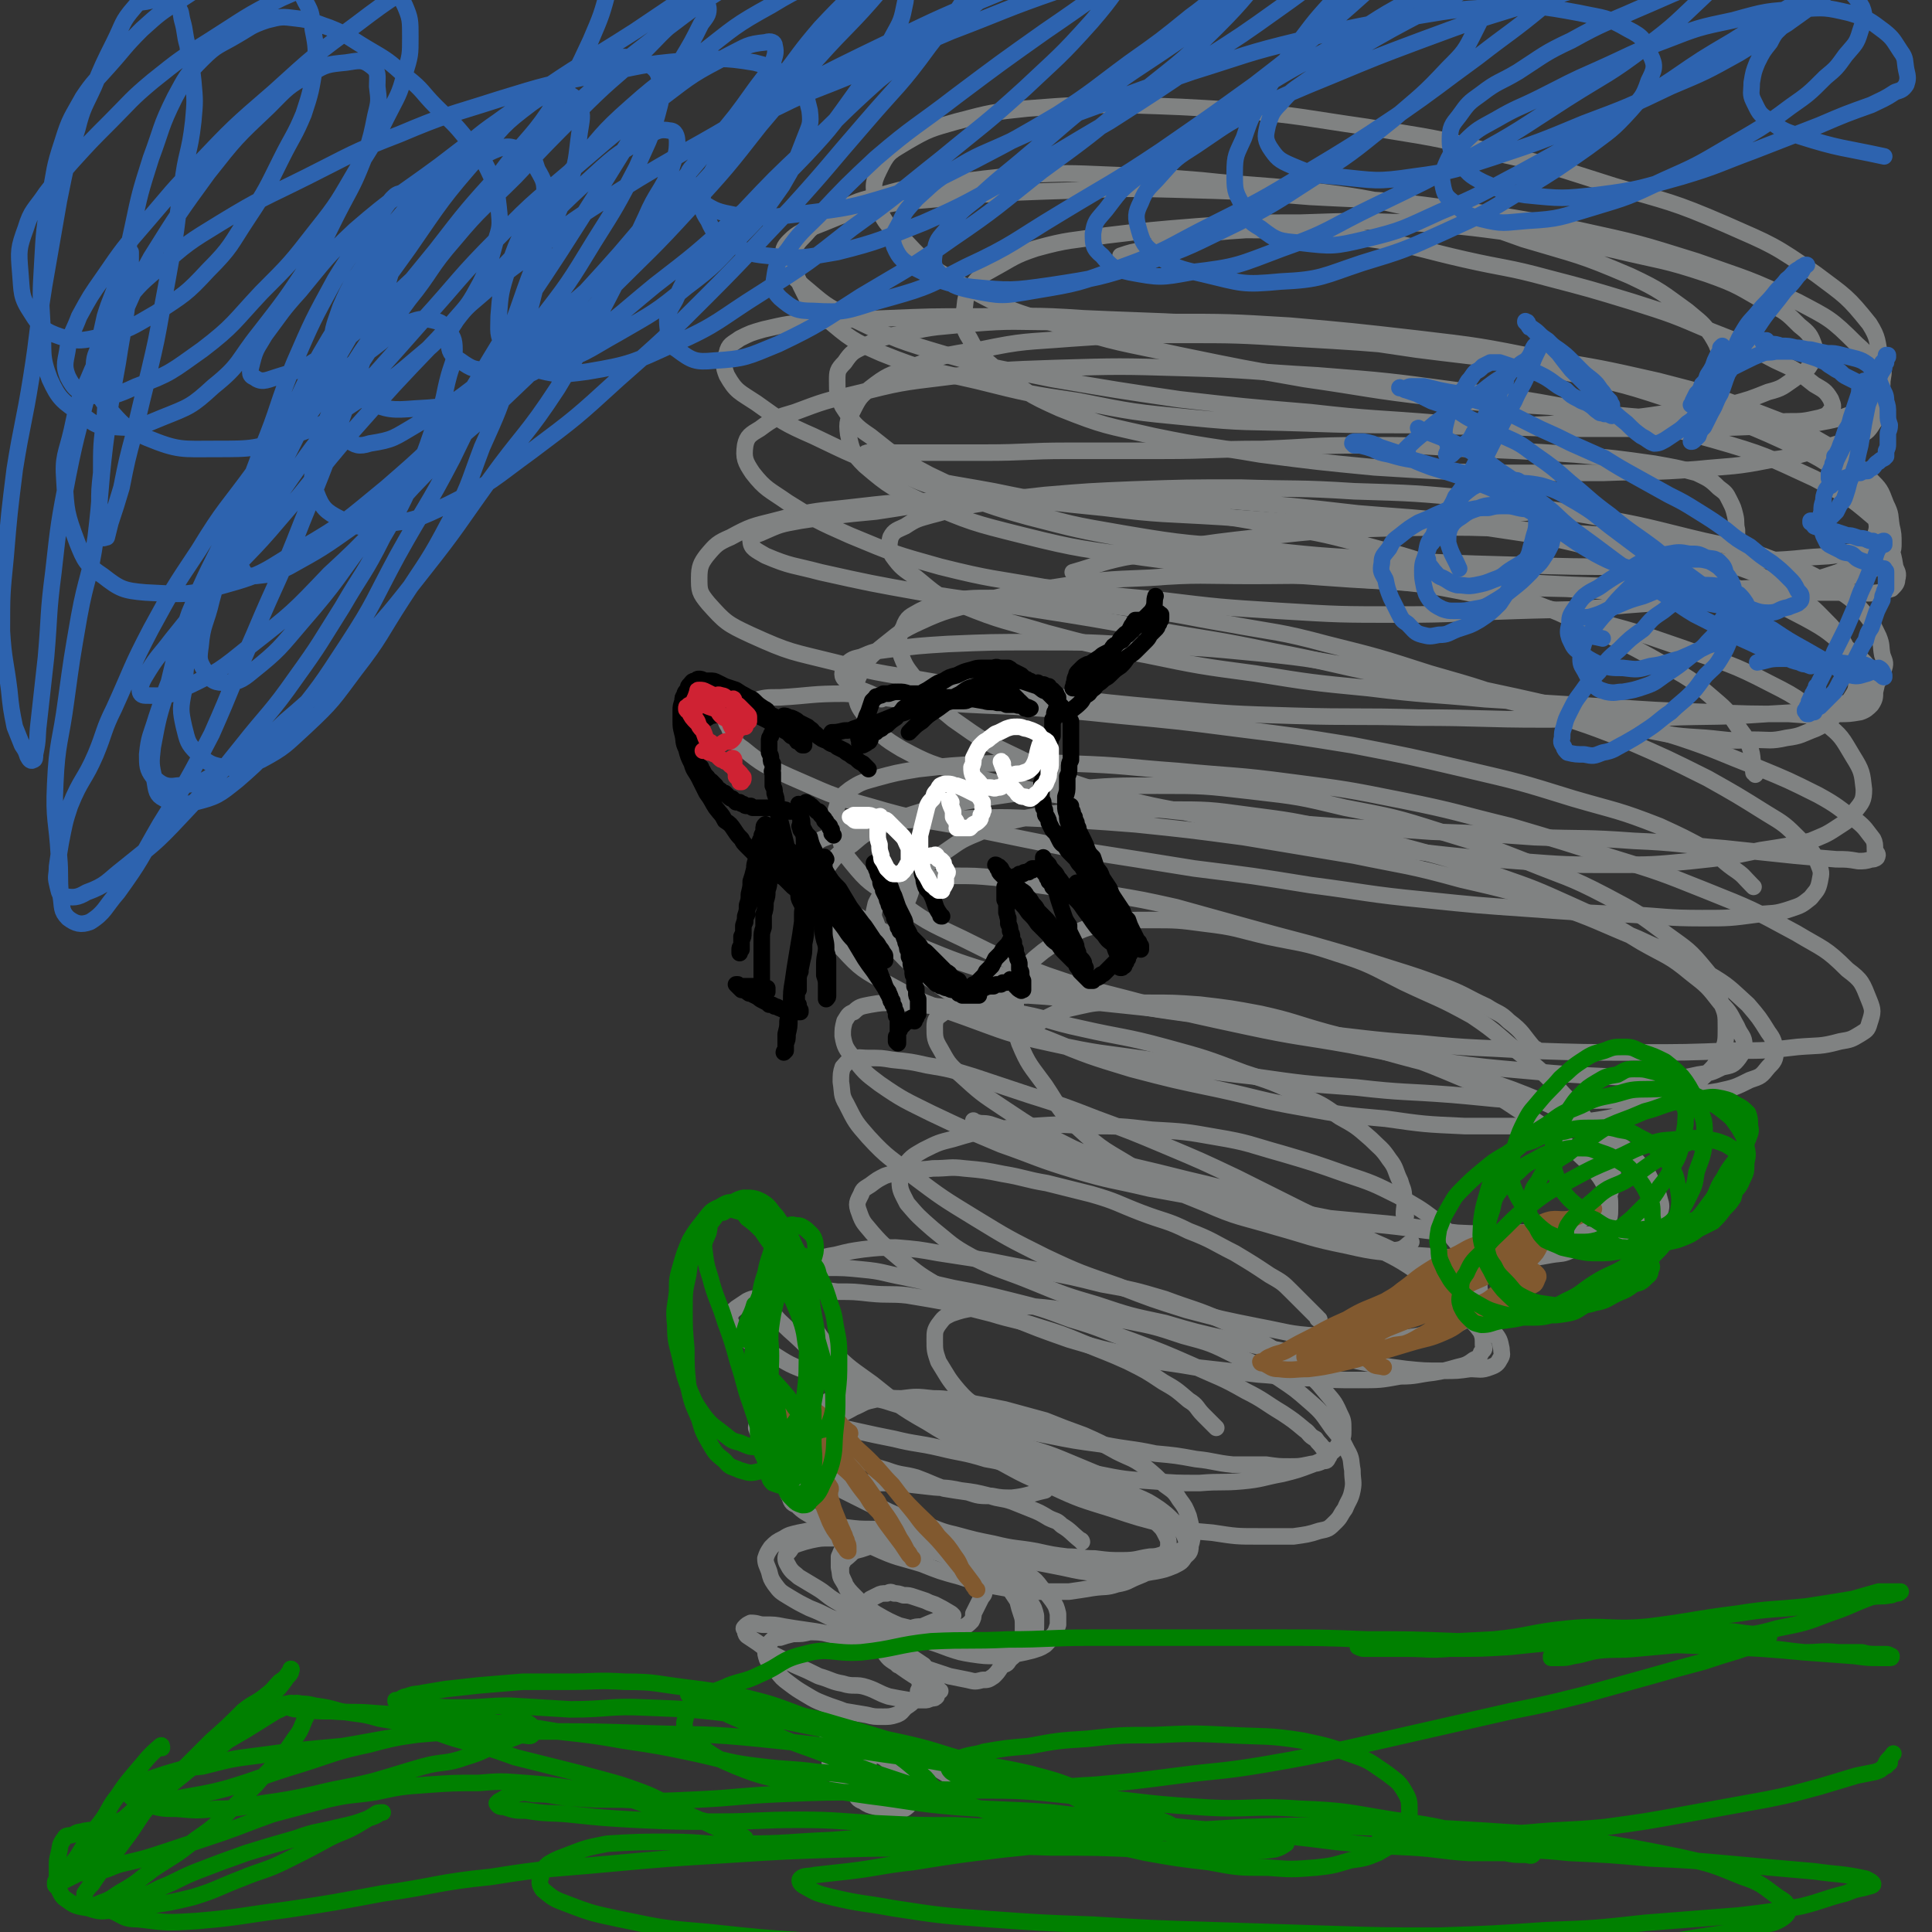 <svg viewBox='0 0 1050 1050' version='1.1' xmlns='http://www.w3.org/2000/svg' xmlns:xlink='http://www.w3.org/1999/xlink'><rect x="0" y="0" width="1050" height="1050" fill="#333333" stroke="none"/><g fill='none' stroke='#808282' stroke-width='9' stroke-linecap='round' stroke-linejoin='round'><path d='M518,878c-1,-1 -1,-1 -1,-1 -5,-3 -5,-3 -9,-5 -3,-1 -3,-1 -5,-2 -3,-1 -3,-1 -6,-2 -3,-1 -3,-1 -6,-1 -3,-1 -3,-1 -5,-1 -2,-1 -2,-1 -4,0 -3,0 -3,0 -5,1 -2,1 -2,1 -4,2 -1,1 -1,1 -2,2 0,2 0,2 1,4 0,2 0,2 1,5 1,4 1,4 3,7 2,5 2,5 6,9 5,4 5,4 11,7 5,2 6,2 11,4 6,2 6,2 12,4 5,1 5,1 10,2 4,1 4,1 8,0 3,0 3,0 6,-2 2,-2 2,-2 4,-5 2,-2 3,-1 4,-3 2,-3 3,-2 4,-5 2,-3 3,-3 3,-6 1,-4 1,-4 1,-8 0,-4 0,-4 -1,-7 -1,-3 -1,-3 -2,-7 -2,-3 -2,-3 -4,-6 -2,-3 -2,-3 -6,-6 -3,-3 -3,-3 -7,-5 -5,-3 -5,-3 -9,-6 -6,-2 -6,-2 -11,-4 -5,-2 -5,-2 -11,-3 -6,-1 -6,-1 -12,-1 -5,0 -5,1 -10,1 -5,0 -5,0 -9,0 -3,1 -3,1 -6,2 -4,1 -4,1 -6,3 -2,2 -3,2 -4,4 -1,2 -1,2 -1,4 0,2 0,3 1,5 1,2 1,2 2,5 2,3 2,3 3,5 3,3 3,3 6,5 4,3 4,3 9,6 4,2 4,2 9,4 4,1 4,1 8,2 4,1 4,1 9,1 4,0 4,0 8,0 4,0 4,0 8,-1 2,-1 2,0 4,-1 2,-1 2,-1 4,-3 1,-2 1,-2 1,-4 1,-2 1,-2 2,-4 1,-2 1,-2 2,-4 1,-2 2,-2 2,-4 0,-2 -2,-2 -3,-4 -1,-2 -1,-2 -3,-4 -1,-3 -1,-3 -3,-5 -3,-2 -4,-2 -7,-4 -7,-3 -7,-4 -13,-5 -8,-3 -8,-2 -16,-3 -7,-1 -7,-1 -15,-2 -6,-1 -6,-1 -12,-2 -6,0 -7,0 -12,0 -5,0 -5,0 -10,1 -4,1 -4,1 -7,2 -3,1 -3,1 -5,4 -1,1 -2,2 -2,4 0,2 1,3 2,5 2,3 3,3 5,5 5,3 5,3 10,6 5,3 5,4 10,7 7,4 7,4 13,8 8,4 9,3 17,7 8,3 8,3 17,6 7,2 7,2 15,5 6,2 6,2 12,3 7,1 7,1 13,1 6,0 6,0 11,-1 5,-1 5,-1 9,-2 3,-1 4,-1 7,-3 2,-2 2,-2 4,-5 2,-2 2,-3 3,-6 0,-3 0,-3 0,-6 -1,-4 -1,-4 -3,-7 -3,-4 -3,-4 -6,-7 -3,-4 -3,-4 -7,-7 -4,-4 -4,-3 -9,-6 -6,-2 -7,-2 -13,-5 -6,-2 -6,-3 -13,-5 -8,-2 -8,-2 -16,-3 -7,-1 -7,-2 -15,-2 -6,-1 -6,0 -13,0 -6,0 -6,0 -11,1 -3,1 -4,1 -7,2 -2,2 -2,2 -4,4 -1,1 -1,2 -2,4 0,3 0,3 0,6 1,4 0,4 2,7 3,5 3,5 7,9 5,5 5,5 11,9 7,4 7,4 14,7 7,3 7,3 14,6 6,3 6,3 12,5 5,1 5,1 10,3 5,1 5,1 10,1 4,0 4,0 8,0 4,0 4,-1 7,-2 3,-1 3,-1 6,-2 2,-1 2,-1 4,-3 1,-1 1,-1 1,-3 1,-3 1,-3 1,-6 0,-3 0,-3 0,-5 -1,-4 -1,-4 -3,-7 -2,-5 -2,-5 -5,-9 -3,-3 -3,-3 -7,-7 -5,-3 -5,-3 -9,-6 -5,-4 -5,-4 -11,-6 -8,-4 -8,-4 -16,-6 -9,-3 -9,-2 -18,-4 -10,-1 -10,-1 -19,-2 -8,0 -8,0 -16,-1 -7,0 -7,0 -14,1 -6,1 -6,1 -11,2 -4,1 -5,1 -8,3 -4,2 -4,2 -7,5 -2,3 -2,3 -3,6 0,3 1,4 2,7 1,4 1,4 3,7 3,4 3,4 8,7 5,3 5,3 11,6 5,2 5,2 11,5 5,2 5,2 11,4 6,2 6,2 12,3 6,1 6,0 12,0 5,0 5,0 9,-1 3,-1 3,-1 6,-1 7,-3 7,-3 13,-5 '/><path d='M588,838c0,0 0,-1 -1,-1 -5,-4 -5,-5 -10,-8 -3,-3 -3,-2 -7,-4 -5,-3 -5,-3 -10,-5 -5,-2 -5,-2 -10,-4 -6,-2 -6,-1 -12,-3 -8,-2 -8,-2 -16,-3 -9,-2 -9,-1 -17,-2 -9,-1 -9,-1 -17,-2 -7,0 -7,0 -14,0 -8,-1 -8,0 -15,0 -7,0 -7,0 -13,0 -5,1 -5,0 -9,1 -3,0 -3,-1 -6,0 -1,1 -1,1 -2,3 -1,1 -1,2 0,3 1,3 1,4 4,5 4,4 5,4 10,7 7,4 7,4 14,8 9,4 9,5 18,8 13,6 13,5 26,9 10,4 10,4 21,7 9,3 9,3 18,5 11,2 11,2 22,3 10,0 10,0 19,0 7,-1 7,-1 13,-2 7,-1 7,0 13,-2 6,-1 6,-2 11,-4 5,-2 5,-2 9,-5 2,-2 3,-2 5,-4 2,-2 1,-2 2,-5 1,-2 1,-2 1,-4 0,-2 0,-2 -1,-4 -2,-4 -2,-4 -4,-6 -3,-3 -3,-3 -6,-5 -5,-3 -5,-3 -10,-6 -7,-3 -6,-4 -13,-6 -9,-4 -9,-4 -18,-7 -12,-3 -12,-3 -24,-6 -12,-3 -11,-4 -23,-6 -13,-4 -13,-3 -25,-6 -13,-3 -13,-2 -25,-5 -10,-2 -10,-2 -19,-4 -9,-2 -9,-2 -18,-4 -7,-1 -7,-1 -14,-2 -5,0 -6,-1 -11,-1 -4,0 -4,1 -8,1 -2,1 -2,1 -4,2 -1,1 -1,1 -1,2 1,3 1,3 3,5 4,4 4,4 8,8 7,5 7,4 14,9 8,5 8,5 16,9 12,6 12,6 24,12 13,6 13,6 27,11 12,5 12,6 25,10 14,5 15,4 29,8 11,2 11,2 21,4 9,2 9,2 18,3 8,1 8,1 17,1 7,0 8,-1 15,-2 5,-1 5,-1 10,-3 4,-2 4,-2 6,-5 2,-2 3,-2 3,-6 1,-3 1,-4 1,-7 -1,-5 -1,-5 -2,-9 -2,-5 -2,-5 -5,-9 -3,-5 -4,-5 -8,-8 -5,-5 -5,-5 -11,-10 -7,-5 -7,-4 -15,-8 -9,-5 -9,-5 -18,-9 -11,-4 -11,-4 -21,-8 -11,-3 -11,-3 -22,-6 -10,-2 -10,-2 -21,-4 -9,-1 -9,-2 -18,-2 -9,-1 -9,-1 -17,0 -8,0 -8,-1 -16,1 -5,1 -5,2 -10,4 -5,3 -5,2 -9,6 -4,3 -4,3 -6,6 -2,4 -3,4 -2,8 0,4 1,4 2,8 3,5 2,5 5,9 4,5 4,6 9,9 8,6 8,5 17,9 10,5 10,4 21,8 9,3 9,4 18,6 11,3 11,3 21,5 12,3 12,2 23,4 9,2 9,2 17,3 7,0 7,1 15,1 8,1 8,1 15,1 8,0 8,-1 15,-2 5,0 5,-1 10,-2 3,0 3,0 6,-1 2,-1 2,-1 3,-2 1,-1 1,-2 1,-3 -1,-3 -1,-3 -2,-5 -2,-3 -2,-3 -5,-6 -4,-4 -4,-4 -8,-7 -6,-4 -6,-4 -13,-7 -8,-5 -8,-5 -16,-10 -12,-5 -12,-5 -24,-10 -12,-5 -13,-4 -25,-9 -11,-4 -11,-5 -22,-9 -11,-3 -11,-3 -21,-6 -10,-3 -10,-3 -19,-5 -8,-2 -8,-3 -16,-4 -5,-1 -5,-1 -10,-1 -4,0 -4,0 -8,1 -4,1 -4,0 -7,2 -2,1 -2,1 -2,3 -1,2 -1,3 -1,5 1,3 1,3 2,5 2,3 3,3 5,5 3,3 2,4 5,6 5,4 5,4 10,7 7,4 7,4 14,6 8,3 9,2 16,4 8,3 7,3 15,6 6,1 6,1 13,2 6,2 6,2 13,2 5,1 6,1 11,1 9,-1 9,-2 18,-4 '/><path d='M661,776c0,0 0,0 -1,-1 -3,-3 -3,-3 -6,-6 -4,-4 -3,-5 -8,-8 -7,-6 -7,-6 -14,-10 -9,-6 -9,-6 -19,-11 -11,-5 -12,-5 -24,-10 -12,-5 -12,-5 -25,-9 -12,-4 -12,-3 -25,-7 -12,-3 -12,-3 -23,-6 -11,-2 -11,-2 -23,-4 -9,-1 -10,0 -20,-1 -9,-1 -9,-1 -18,-1 -8,-1 -8,-1 -16,-1 -6,0 -6,0 -13,1 -6,1 -6,1 -12,3 -4,1 -4,0 -8,2 -3,2 -3,2 -6,4 -2,2 -3,2 -3,4 -1,2 0,3 1,5 2,4 2,4 5,6 6,5 7,5 14,8 10,6 10,7 21,11 14,6 15,5 29,10 18,6 18,6 35,11 17,4 17,3 34,6 17,4 17,5 33,8 15,3 15,3 30,5 15,3 15,2 29,5 11,1 11,1 22,3 10,1 10,2 20,3 9,0 9,0 18,0 7,1 7,1 13,1 5,0 5,0 10,-1 4,-1 4,0 8,-2 2,0 2,0 3,-2 1,-1 0,-2 0,-3 -1,-1 -1,-1 -3,-2 -2,-3 -2,-2 -4,-5 -4,-2 -3,-3 -6,-5 -6,-5 -6,-5 -12,-9 -10,-6 -10,-7 -20,-12 -14,-8 -14,-7 -29,-14 -16,-7 -16,-7 -32,-13 -17,-6 -17,-7 -34,-12 -16,-6 -16,-6 -32,-10 -16,-4 -16,-4 -32,-7 -13,-3 -13,-3 -27,-6 -11,-2 -11,-3 -22,-4 -10,-1 -10,-1 -20,-1 -7,0 -7,-1 -14,0 -5,1 -5,0 -10,2 -4,2 -4,1 -6,4 -3,3 -3,4 -3,7 0,5 0,6 3,10 4,6 5,6 10,11 8,7 8,8 16,14 12,9 12,9 25,16 16,9 16,9 32,17 16,8 16,8 32,14 16,6 16,5 33,10 14,4 14,4 29,7 15,3 15,3 31,4 12,1 12,1 25,1 12,-1 12,0 23,-1 11,-1 11,-2 22,-4 8,-2 8,-2 16,-5 5,-2 5,-2 9,-5 3,-3 4,-3 6,-7 2,-3 2,-3 2,-7 0,-5 0,-5 -2,-9 -3,-7 -4,-7 -8,-12 -5,-6 -5,-6 -12,-11 -9,-7 -9,-7 -18,-13 -12,-7 -12,-8 -25,-14 -16,-7 -16,-6 -32,-12 -17,-5 -17,-5 -34,-8 -16,-4 -16,-4 -32,-7 -16,-3 -16,-3 -31,-6 -13,-2 -13,-2 -26,-4 -11,-2 -11,-2 -23,-3 -9,0 -9,0 -18,1 -7,1 -7,1 -15,3 -6,1 -6,1 -11,4 -4,2 -5,1 -8,4 -2,3 -3,3 -3,7 -1,4 -1,5 1,9 3,7 4,6 8,13 5,8 5,8 11,15 10,10 11,10 22,18 14,11 14,12 30,21 16,10 16,9 33,18 17,9 17,10 35,17 15,7 16,7 32,12 15,5 15,5 31,9 12,3 12,3 24,4 13,2 13,2 25,2 10,0 10,0 19,0 7,-1 8,-1 14,-3 5,-1 5,-1 9,-5 3,-3 2,-3 5,-7 2,-5 3,-5 4,-10 1,-5 0,-5 0,-11 -1,-5 0,-6 -3,-11 -3,-6 -3,-6 -8,-12 -5,-7 -5,-8 -12,-14 -8,-7 -8,-7 -17,-13 -11,-7 -11,-7 -23,-12 -14,-7 -14,-7 -29,-11 -15,-5 -15,-5 -30,-8 -15,-3 -15,-3 -29,-5 -12,-2 -12,-2 -23,-3 -9,0 -9,-1 -18,-1 -7,1 -7,0 -14,2 -6,1 -6,1 -12,3 -4,2 -4,2 -7,6 -2,3 -2,4 -2,8 0,6 0,6 2,12 5,8 5,9 11,16 7,8 8,6 16,13 '/><path d='M717,717c-1,0 -1,0 -1,-1 -7,-7 -7,-7 -14,-14 -5,-5 -5,-5 -12,-9 -9,-6 -9,-6 -19,-12 -12,-6 -12,-7 -25,-12 -12,-6 -13,-5 -26,-10 -13,-5 -13,-6 -27,-10 -12,-3 -12,-3 -24,-6 -12,-2 -12,-3 -24,-5 -10,-2 -10,-2 -21,-3 -8,-1 -8,0 -17,0 -7,1 -7,0 -14,2 -6,1 -6,0 -12,2 -4,2 -4,2 -8,5 -3,2 -4,2 -5,5 -2,4 -3,5 -1,10 2,6 3,6 7,11 7,8 7,7 15,14 11,9 11,9 23,16 17,9 17,8 35,15 17,7 17,7 34,13 17,5 17,5 35,9 16,4 16,3 33,6 18,2 18,2 35,4 15,1 15,2 29,2 12,1 13,1 25,1 12,0 12,0 23,-2 9,0 9,-1 18,-2 6,-1 6,-1 13,-3 4,-1 5,-1 9,-4 2,-1 3,-1 4,-4 2,-2 2,-2 1,-4 0,-4 0,-4 -1,-7 -3,-4 -3,-4 -7,-8 -5,-6 -5,-5 -11,-10 -8,-8 -8,-9 -17,-15 -13,-9 -14,-8 -28,-16 -17,-9 -17,-9 -34,-17 -18,-9 -18,-9 -36,-18 -19,-9 -19,-9 -38,-17 -19,-8 -19,-8 -38,-15 -18,-7 -18,-7 -37,-13 -15,-5 -15,-5 -30,-10 -13,-4 -13,-4 -25,-6 -9,-2 -9,-2 -19,-3 -6,-1 -6,-1 -13,-1 -5,0 -5,-1 -9,1 -3,1 -3,2 -5,4 -1,3 -1,4 -1,8 1,6 0,7 3,12 5,10 5,10 12,18 11,12 12,11 24,21 16,12 16,12 34,23 18,11 18,11 38,21 19,9 20,9 40,16 18,7 18,7 37,13 19,5 19,5 39,9 16,3 16,4 32,5 15,2 15,2 30,2 12,0 12,0 25,-2 7,-2 7,-1 14,-4 6,-2 7,-2 12,-5 4,-3 4,-4 6,-8 2,-4 2,-4 1,-9 0,-5 0,-6 -2,-11 -3,-7 -4,-6 -9,-12 -6,-7 -6,-8 -13,-14 -9,-7 -10,-7 -20,-13 -14,-7 -14,-7 -29,-12 -17,-6 -17,-6 -34,-11 -18,-5 -18,-6 -36,-9 -17,-3 -17,-3 -35,-4 -17,-2 -17,-2 -35,-2 -15,-1 -15,-1 -30,0 -12,1 -12,1 -23,2 -10,2 -10,2 -20,5 -8,2 -8,2 -16,6 -5,3 -6,3 -10,8 -3,3 -4,4 -3,9 0,5 1,6 4,12 6,7 6,7 14,14 10,8 10,9 21,15 16,8 17,7 34,14 17,7 17,7 34,12 18,6 18,6 37,10 17,5 17,5 35,9 17,4 17,4 34,7 16,2 16,2 32,4 15,3 15,3 30,5 10,1 10,1 20,1 8,0 8,0 15,-1 5,0 6,1 11,-1 3,-1 4,-2 5,-4 2,-3 1,-3 1,-6 -1,-5 -1,-5 -4,-9 -3,-5 -3,-5 -7,-10 -6,-6 -6,-6 -13,-11 -9,-7 -9,-7 -19,-13 -12,-8 -12,-9 -26,-15 -16,-8 -17,-7 -34,-13 -17,-6 -17,-7 -34,-12 -17,-5 -17,-5 -34,-9 -16,-4 -16,-4 -33,-8 -13,-3 -13,-3 -26,-6 -10,-3 -10,-3 -20,-6 -8,-2 -8,-3 -16,-6 -6,-2 -6,-2 -12,-4 -4,-1 -4,0 -7,-1 -1,0 -2,-1 -2,-1 0,1 1,1 2,2 4,2 4,1 8,3 8,3 8,3 17,6 12,5 12,6 24,10 17,6 17,6 33,11 18,5 18,4 35,9 20,6 19,6 38,12 16,5 16,5 33,9 10,3 10,3 21,5 7,2 7,2 13,3 4,0 4,1 8,0 3,-1 3,-2 6,-4 '/><path d='M764,661c0,0 -1,0 -1,-1 0,-4 1,-5 0,-9 0,-5 -1,-5 -2,-9 -3,-6 -2,-7 -6,-12 -4,-6 -5,-6 -10,-11 -8,-7 -8,-7 -17,-12 -10,-7 -10,-7 -22,-12 -14,-7 -15,-7 -30,-12 -21,-8 -21,-8 -43,-14 -22,-6 -23,-5 -45,-10 -19,-4 -19,-6 -38,-9 -15,-2 -15,-1 -30,-2 -10,-1 -10,-1 -20,-2 -7,-1 -7,-1 -15,-1 -6,0 -6,0 -12,1 -5,1 -6,1 -9,4 -3,1 -3,2 -5,5 -1,4 -1,4 -1,8 1,6 2,7 5,11 7,9 7,9 15,15 13,9 14,9 28,16 19,9 19,9 38,17 20,7 20,8 40,14 20,6 20,5 41,10 22,4 22,4 44,8 21,4 21,4 42,7 21,2 21,2 43,4 19,2 19,3 38,5 19,1 19,0 37,1 14,0 14,0 28,0 9,0 9,0 18,0 6,-1 6,-1 13,-2 5,-2 5,-2 9,-5 3,-2 4,-2 5,-5 1,-3 1,-4 0,-7 -1,-4 -1,-4 -3,-7 -3,-5 -2,-6 -6,-10 -5,-6 -5,-6 -10,-11 -9,-6 -9,-6 -19,-12 -12,-7 -12,-7 -25,-13 -17,-7 -17,-7 -35,-13 -21,-7 -21,-6 -43,-12 -22,-6 -22,-7 -45,-12 -23,-4 -23,-4 -46,-7 -22,-4 -22,-4 -44,-7 -19,-2 -19,-2 -38,-4 -14,-2 -14,-2 -29,-3 -10,0 -10,1 -20,2 -8,1 -9,0 -16,2 -6,2 -7,2 -11,6 -3,2 -4,3 -4,7 0,6 0,7 3,12 4,7 4,8 11,14 11,10 11,10 23,18 18,12 18,12 38,22 20,9 20,9 42,16 21,7 22,6 44,11 21,5 21,5 43,9 20,4 20,4 41,6 19,2 19,3 37,4 16,1 16,1 32,0 12,0 12,-1 24,-3 8,-2 8,-2 15,-5 6,-3 7,-3 10,-8 4,-4 4,-5 5,-10 1,-7 1,-7 -2,-13 -2,-9 -3,-9 -8,-16 -7,-11 -7,-11 -16,-20 -10,-11 -10,-11 -22,-21 -14,-11 -13,-12 -28,-22 -18,-10 -18,-9 -37,-18 -18,-9 -18,-10 -37,-16 -18,-6 -18,-5 -37,-9 -17,-4 -17,-5 -34,-7 -15,-2 -15,-2 -30,-2 -12,0 -12,0 -24,2 -10,2 -10,2 -19,6 -8,4 -8,4 -15,9 -6,5 -7,5 -10,12 -4,8 -5,9 -5,18 -1,10 -1,11 2,20 5,12 6,12 14,23 8,12 7,13 18,23 14,13 15,12 31,22 18,11 18,11 38,19 18,8 19,7 39,13 18,5 18,6 38,10 17,4 17,3 35,5 14,1 14,1 29,2 13,0 13,1 26,0 10,0 10,0 21,-2 6,-1 6,0 12,-3 6,-2 7,-2 11,-6 4,-3 5,-3 7,-7 2,-5 2,-5 2,-10 0,-5 0,-5 -2,-10 -3,-6 -4,-7 -8,-12 -7,-7 -7,-7 -15,-13 -11,-9 -11,-9 -22,-16 -15,-10 -15,-10 -31,-18 -19,-8 -19,-8 -38,-15 -18,-6 -19,-6 -38,-11 -18,-5 -18,-6 -36,-10 -16,-3 -16,-3 -33,-5 -14,-1 -14,-1 -28,-1 -10,0 -10,-1 -20,0 -9,0 -9,0 -18,2 -9,2 -9,2 -17,6 -7,4 -6,6 -13,11 '/><path d='M835,571c0,-1 0,-1 -1,-1 -7,-8 -6,-9 -14,-15 -5,-5 -6,-4 -12,-8 -11,-5 -11,-6 -21,-10 -16,-6 -16,-6 -32,-11 -22,-7 -22,-7 -43,-13 -19,-5 -19,-5 -37,-10 -18,-5 -18,-5 -36,-10 -18,-4 -18,-4 -36,-7 -16,-3 -16,-2 -32,-4 -15,-2 -15,-3 -30,-5 -11,-1 -11,-1 -23,-1 -8,1 -8,1 -16,3 -6,0 -6,0 -12,1 -4,2 -5,2 -8,4 -4,3 -4,3 -6,7 -1,5 -2,6 0,10 2,6 3,6 8,12 8,8 8,9 17,16 14,10 14,10 29,18 19,10 19,10 40,18 22,9 22,9 45,16 23,6 23,6 47,11 23,5 23,6 46,10 22,4 22,4 45,6 21,3 21,3 43,4 19,0 19,0 38,0 16,-1 16,-1 32,-3 14,-2 14,-3 28,-7 10,-3 10,-3 19,-7 7,-4 7,-4 12,-9 6,-6 7,-6 10,-13 3,-6 3,-7 3,-14 0,-8 0,-8 -3,-15 -3,-9 -2,-10 -8,-17 -9,-11 -10,-11 -21,-19 -16,-12 -16,-12 -33,-21 -21,-11 -22,-10 -44,-19 -23,-9 -23,-9 -46,-16 -25,-8 -26,-8 -52,-13 -25,-6 -25,-6 -51,-9 -26,-3 -26,-3 -51,-3 -24,0 -24,0 -48,2 -21,1 -21,1 -41,4 -18,3 -18,3 -36,7 -13,4 -13,4 -25,9 -9,4 -9,4 -16,10 -7,5 -8,5 -13,12 -4,6 -5,7 -5,14 -1,7 1,8 4,15 3,9 2,10 9,16 10,11 11,11 25,19 20,11 20,10 42,18 22,8 23,9 46,14 27,6 27,5 54,9 28,5 28,6 56,9 28,4 28,4 56,6 26,3 26,2 52,4 24,2 24,3 47,3 22,1 22,0 43,0 16,-1 16,-1 31,-2 12,-1 12,-1 24,-3 9,-2 9,-2 17,-6 6,-2 6,-2 10,-7 3,-3 4,-4 4,-9 -1,-5 -1,-6 -4,-10 -5,-8 -5,-8 -11,-15 -10,-9 -10,-10 -22,-17 -18,-11 -19,-10 -38,-19 -22,-9 -22,-10 -45,-18 -25,-8 -25,-8 -51,-14 -29,-8 -29,-7 -58,-13 -30,-5 -30,-5 -60,-10 -30,-4 -30,-4 -59,-7 -26,-2 -26,-2 -51,-3 -22,-1 -22,-1 -44,0 -17,0 -17,0 -33,1 -12,1 -12,0 -23,3 -7,1 -7,2 -14,5 -5,2 -7,2 -10,6 -2,4 -2,5 -1,10 1,6 3,6 7,11 8,9 7,10 17,16 15,10 16,10 34,17 22,9 22,9 45,16 25,7 26,6 51,12 29,6 29,6 58,10 29,5 29,5 58,9 31,3 31,4 61,6 29,3 30,2 59,4 30,1 30,1 59,1 26,0 26,0 52,-1 18,0 18,0 35,-2 12,-1 12,0 23,-3 6,-1 6,-1 11,-4 3,-2 4,-2 5,-6 2,-6 2,-7 0,-12 -4,-10 -4,-11 -12,-17 -12,-12 -13,-11 -28,-20 -24,-13 -24,-13 -49,-23 -25,-10 -25,-10 -51,-18 -28,-9 -28,-9 -55,-17 -29,-7 -29,-8 -59,-14 -30,-6 -30,-6 -61,-10 -30,-4 -30,-3 -61,-6 -28,-2 -28,-3 -57,-4 -24,-1 -24,-1 -47,0 -19,1 -19,1 -37,3 -12,2 -12,2 -23,5 -7,2 -8,2 -14,6 -4,3 -5,4 -7,9 -2,6 -1,7 0,13 3,9 2,11 8,18 9,11 10,11 23,19 17,13 18,13 37,22 22,11 22,11 46,20 26,9 26,8 52,15 29,7 29,7 57,13 28,6 28,5 56,10 25,5 25,5 50,9 23,3 23,3 46,5 22,2 22,2 43,3 16,1 16,1 32,1 9,0 9,0 18,-2 7,-1 7,-1 13,-4 5,-1 6,-1 9,-5 2,-3 3,-4 3,-7 0,-5 -2,-5 -4,-10 -4,-7 -3,-7 -9,-13 -7,-9 -7,-9 -16,-16 -12,-10 -13,-9 -27,-17 -18,-11 -18,-11 -38,-20 -20,-9 -20,-9 -40,-16 -22,-8 -22,-8 -44,-14 -22,-6 -22,-6 -45,-11 -23,-5 -23,-5 -46,-8 -22,-3 -22,-3 -45,-3 -23,0 -23,0 -45,1 -17,1 -18,1 -34,4 -13,3 -13,3 -24,8 -10,4 -10,5 -19,11 -7,5 -7,5 -13,12 -4,6 -3,7 -6,14 '/><path d='M953,482c0,0 0,0 -1,-1 -5,-5 -4,-5 -10,-9 -7,-5 -6,-6 -14,-10 -13,-7 -13,-7 -26,-13 -23,-9 -23,-8 -47,-15 -29,-9 -29,-9 -59,-16 -30,-7 -30,-7 -61,-13 -31,-5 -31,-5 -63,-9 -31,-4 -31,-4 -63,-7 -29,-3 -29,-3 -58,-5 -26,-1 -26,-1 -51,-3 -21,-1 -21,-3 -41,-4 -18,0 -18,1 -35,2 -8,0 -8,0 -15,2 -4,0 -5,0 -9,2 -3,1 -4,2 -5,5 -1,3 -1,4 1,7 3,7 2,8 8,12 11,9 12,9 25,15 21,9 21,10 43,16 27,8 28,7 55,12 29,6 29,6 59,12 32,5 32,5 63,10 32,4 32,4 63,9 31,4 31,5 62,8 29,3 29,3 58,5 27,2 27,2 53,3 20,1 20,2 40,2 15,0 15,0 30,-2 9,-1 9,0 18,-3 6,-2 6,-2 11,-6 3,-4 4,-4 5,-9 1,-5 1,-5 -1,-10 -3,-7 -4,-7 -9,-12 -9,-9 -9,-9 -19,-15 -16,-10 -16,-10 -32,-19 -22,-11 -22,-11 -45,-21 -25,-10 -25,-9 -51,-18 -27,-10 -27,-10 -55,-18 -28,-9 -28,-9 -56,-16 -26,-7 -27,-6 -54,-11 -24,-4 -24,-5 -49,-8 -22,-3 -22,-3 -45,-5 -17,-1 -17,-1 -34,-1 -12,0 -12,0 -25,2 -7,2 -8,2 -14,5 -5,3 -7,3 -9,9 -3,5 -3,7 -2,13 3,9 4,9 10,17 8,11 8,11 19,20 17,12 17,12 36,21 24,12 24,12 50,20 27,8 28,6 55,13 28,6 28,7 56,11 28,5 28,4 56,7 27,3 27,3 54,5 26,2 26,2 52,2 21,0 21,0 42,-2 19,-2 19,-2 38,-6 13,-2 14,-2 27,-5 7,-3 8,-3 14,-7 6,-4 7,-4 10,-9 4,-5 5,-6 5,-12 -1,-9 -1,-10 -6,-18 -6,-10 -6,-11 -15,-18 -13,-12 -13,-13 -29,-21 -23,-12 -24,-11 -49,-20 -26,-9 -26,-9 -53,-16 -29,-8 -29,-8 -59,-13 -30,-6 -31,-6 -62,-8 -30,-3 -30,-2 -60,-2 -27,0 -28,-1 -55,1 -25,1 -26,1 -51,5 -21,3 -21,3 -42,8 -16,5 -17,4 -32,11 -11,5 -11,6 -20,13 -6,5 -7,5 -11,12 -3,6 -4,7 -4,14 1,7 2,8 7,14 7,9 8,10 18,16 15,8 16,8 33,13 22,7 22,6 45,11 25,4 25,4 49,7 27,4 27,3 55,6 26,3 26,3 53,5 27,2 27,1 53,3 28,1 28,1 56,3 27,1 27,0 54,2 24,1 24,2 49,4 19,2 19,2 38,4 11,1 11,1 23,2 6,0 6,0 12,1 3,0 4,0 7,-1 1,0 2,0 3,-1 1,-2 0,-2 -1,-4 0,-3 0,-4 -1,-6 -4,-5 -4,-6 -9,-10 -10,-7 -10,-8 -21,-14 -16,-8 -16,-8 -33,-15 -21,-8 -21,-9 -42,-16 -25,-8 -25,-7 -50,-13 -28,-7 -28,-7 -56,-13 -30,-6 -30,-6 -61,-11 -31,-5 -31,-6 -62,-9 -31,-3 -31,-3 -62,-4 -30,-2 -30,-2 -60,-2 -23,0 -23,0 -47,1 -16,1 -16,1 -32,3 -8,1 -8,1 -15,4 -4,1 -5,1 -8,4 -2,3 -3,6 -1,8 7,7 10,5 20,11 '/><path d='M954,421c0,-1 -1,-1 -1,-1 -1,-7 0,-8 -2,-14 -2,-5 -2,-5 -5,-9 -6,-8 -5,-9 -12,-15 -13,-11 -13,-12 -28,-20 -28,-16 -29,-15 -59,-29 -27,-11 -27,-11 -55,-21 -25,-9 -25,-9 -51,-16 -25,-7 -25,-6 -50,-11 -29,-5 -29,-5 -58,-8 -30,-3 -30,-3 -61,-5 -30,-1 -30,-1 -60,0 -26,1 -26,1 -52,4 -19,2 -20,2 -39,7 -12,3 -13,3 -24,9 -7,3 -8,4 -13,10 -3,4 -4,6 -4,12 0,7 0,8 5,14 9,10 10,11 23,17 22,10 22,9 46,15 27,7 28,6 56,11 30,4 30,4 60,7 33,4 33,4 66,7 33,3 34,3 67,4 34,1 34,0 68,1 34,0 34,1 68,1 33,0 33,-1 66,-1 28,-1 28,0 56,-2 18,-1 18,-1 35,-4 9,-2 9,-3 17,-7 4,-3 4,-3 8,-7 2,-3 2,-3 3,-7 1,-3 0,-4 -1,-7 -1,-5 0,-5 -2,-10 -3,-6 -3,-7 -7,-12 -7,-8 -7,-8 -16,-14 -15,-9 -15,-9 -32,-15 -23,-9 -24,-7 -48,-13 -28,-7 -28,-7 -56,-12 -30,-5 -30,-5 -61,-9 -32,-3 -32,-3 -65,-4 -31,-2 -31,-1 -62,-2 -29,0 -29,0 -58,1 -24,1 -24,1 -48,3 -18,2 -18,2 -37,5 -13,2 -13,3 -25,6 -7,2 -8,2 -14,6 -4,2 -6,2 -8,6 -1,4 -1,6 1,10 5,7 6,7 13,12 11,9 11,10 25,15 22,9 23,8 46,15 26,7 27,7 54,12 29,6 29,6 59,10 31,5 31,5 62,8 32,4 32,3 63,6 32,2 32,2 64,4 29,2 28,2 57,3 22,1 22,1 44,1 13,1 13,1 27,0 6,0 6,0 12,-1 3,-1 4,-2 6,-4 2,-3 2,-4 2,-7 1,-5 2,-5 -1,-9 -4,-7 -5,-8 -12,-13 -12,-10 -12,-11 -25,-18 -23,-12 -23,-12 -47,-20 -29,-10 -29,-9 -59,-16 -32,-8 -32,-8 -66,-13 -35,-6 -35,-5 -71,-8 -35,-4 -35,-4 -71,-7 -35,-2 -35,-2 -70,-2 -33,0 -34,0 -67,2 -27,1 -27,2 -54,6 -21,2 -21,2 -41,5 -11,2 -11,2 -20,6 -4,2 -8,2 -7,5 0,4 3,5 8,8 14,6 15,5 30,9 27,6 27,6 55,11 30,5 30,4 60,9 32,5 32,5 65,11 33,6 33,5 66,12 31,6 31,7 61,13 28,6 28,5 55,11 24,6 24,6 47,12 20,4 20,4 41,7 15,3 15,3 31,4 12,1 12,2 25,1 10,0 10,1 19,-1 8,-1 8,-2 16,-5 6,-3 6,-3 11,-8 4,-3 5,-3 7,-7 3,-5 4,-5 4,-11 0,-7 0,-8 -4,-15 -4,-8 -4,-8 -10,-15 -9,-9 -9,-10 -19,-16 -17,-10 -17,-11 -35,-17 -26,-8 -26,-7 -52,-13 -14,-3 -14,-3 -29,-4 -50,-3 -51,-4 -102,-3 -37,1 -37,1 -74,5 -37,4 -37,5 -73,11 -14,3 -14,4 -28,8 '/><path d='M945,298c0,0 -1,0 -1,-1 0,-4 0,-5 0,-9 -1,-4 0,-4 -1,-8 -1,-4 -1,-4 -3,-8 -2,-4 -2,-4 -6,-7 -5,-5 -6,-5 -12,-8 -11,-3 -12,-3 -23,-5 -21,-3 -22,-3 -43,-5 -30,-2 -30,-2 -59,-3 -29,-2 -29,-2 -57,-2 -27,0 -27,1 -54,2 -27,0 -27,1 -54,1 -26,0 -26,0 -52,0 -22,0 -22,1 -45,1 -14,0 -14,0 -29,0 -9,0 -9,0 -17,0 -5,0 -5,0 -11,-1 -3,0 -3,0 -6,1 -1,0 -2,0 -1,1 0,1 1,2 3,3 7,4 7,4 15,7 13,6 13,6 27,10 21,7 21,8 43,14 27,7 27,7 54,12 32,6 32,6 65,10 35,4 35,4 70,7 36,4 36,4 72,6 34,2 35,2 69,3 28,0 28,2 56,1 22,-1 22,-2 44,-4 11,-2 11,-1 22,-4 6,-2 6,-2 11,-5 3,-2 3,-3 6,-6 1,-3 1,-3 1,-6 0,-4 0,-5 -1,-9 -1,-6 0,-6 -3,-12 -3,-8 -3,-8 -9,-14 -9,-10 -9,-10 -21,-17 -19,-11 -19,-11 -40,-19 -26,-10 -27,-10 -54,-17 -31,-7 -31,-7 -62,-12 -35,-7 -35,-7 -69,-11 -35,-4 -35,-4 -69,-7 -33,-2 -33,-2 -66,-2 -30,-1 -30,-1 -60,0 -24,0 -24,-1 -48,1 -18,2 -18,1 -35,5 -11,2 -12,2 -22,7 -6,3 -7,3 -11,9 -4,4 -4,5 -4,10 0,7 0,8 3,14 6,9 6,10 15,16 15,12 15,12 32,21 23,11 23,11 47,18 29,9 30,9 59,14 35,6 35,5 69,8 36,4 36,4 72,6 35,2 36,2 71,3 32,1 32,1 65,1 28,-1 28,-2 57,-3 18,-1 18,0 37,-2 11,-1 12,0 23,-3 5,-1 6,-1 10,-4 4,-2 4,-3 6,-7 2,-4 2,-5 2,-9 -1,-6 0,-7 -4,-12 -6,-11 -7,-12 -17,-19 -17,-12 -17,-12 -36,-19 -28,-11 -29,-11 -58,-18 -32,-9 -32,-9 -65,-14 -35,-6 -35,-5 -70,-9 -34,-3 -34,-3 -69,-5 -32,-2 -32,-2 -63,-2 -30,0 -30,0 -59,2 -25,2 -25,1 -49,6 -20,3 -20,3 -39,10 -11,4 -12,4 -21,11 -5,4 -6,5 -9,11 -3,6 -4,7 -3,14 2,9 2,10 9,17 14,12 15,12 32,20 26,11 26,11 54,18 32,8 32,7 65,12 37,5 37,5 74,9 39,3 39,3 79,5 38,3 38,2 77,3 35,2 35,2 71,2 24,1 24,0 48,0 17,0 17,0 35,0 8,0 8,1 16,0 3,-1 4,-1 7,-2 2,-2 3,-3 3,-5 1,-4 0,-4 -1,-7 -1,-6 -1,-6 -3,-11 -4,-8 -2,-10 -9,-16 -14,-12 -15,-12 -32,-21 -26,-12 -27,-13 -55,-21 -32,-9 -32,-8 -65,-15 -37,-7 -37,-7 -75,-12 -37,-5 -37,-5 -75,-8 -36,-2 -36,-3 -73,-4 -34,-1 -35,-1 -69,0 -30,1 -30,1 -60,5 -25,3 -25,3 -49,9 -17,4 -17,4 -33,10 -10,3 -11,3 -19,9 -5,3 -7,4 -8,9 -1,7 0,9 4,15 7,9 9,9 19,16 16,10 16,10 34,18 24,10 24,10 49,17 28,7 28,6 56,11 31,4 31,4 63,7 33,4 33,4 65,6 33,2 33,2 66,2 31,0 31,-1 63,-2 29,-1 29,0 59,-3 27,-2 27,-2 54,-6 19,-2 19,-2 38,-5 12,-3 12,-3 24,-7 6,-3 7,-3 12,-8 4,-3 5,-4 7,-9 2,-6 3,-7 1,-13 -4,-11 -5,-12 -14,-20 -15,-12 -16,-12 -35,-21 -26,-12 -27,-11 -54,-20 -33,-11 -33,-11 -67,-18 -39,-8 -40,-7 -79,-12 -47,-7 -47,-7 -93,-12 -44,-4 -44,-3 -88,-5 -29,-2 -29,-1 -59,-1 -24,0 -24,0 -48,1 -20,1 -21,0 -41,2 -13,1 -13,1 -26,4 -7,2 -7,2 -13,5 -4,3 -6,3 -7,8 -2,5 -2,7 0,12 5,9 7,9 16,15 14,10 15,11 31,18 21,10 22,11 44,18 26,8 27,7 54,12 29,6 30,6 60,9 32,4 32,3 64,5 32,2 32,3 63,3 31,1 32,1 62,-1 27,-2 27,-3 53,-6 '/><path d='M936,204c0,0 -1,-1 -1,-1 -1,-5 1,-5 0,-10 -2,-6 -2,-6 -5,-11 -5,-7 -6,-7 -13,-13 -14,-10 -14,-11 -31,-19 -28,-12 -28,-11 -58,-20 -28,-10 -28,-10 -57,-16 -31,-7 -32,-7 -63,-11 -27,-3 -27,-2 -55,-5 -25,-2 -25,-2 -50,-3 -23,-1 -23,-1 -47,0 -21,2 -21,2 -43,5 -17,2 -17,1 -34,6 -12,3 -13,3 -24,9 -8,4 -8,4 -15,10 -5,6 -7,6 -9,13 -1,8 1,9 4,17 5,10 5,11 14,18 13,11 14,12 30,19 25,10 26,9 52,15 28,7 28,7 55,11 30,6 30,6 61,9 30,3 30,2 60,3 30,1 30,1 59,1 28,1 28,1 56,0 24,0 24,-1 48,-3 19,-1 19,-1 39,-4 16,-2 16,-1 31,-4 11,-3 11,-3 21,-7 8,-2 8,-3 14,-7 5,-4 6,-3 9,-8 2,-4 3,-6 2,-10 -2,-6 -3,-7 -8,-11 -7,-7 -8,-8 -17,-12 -16,-9 -16,-10 -33,-16 -24,-8 -25,-7 -50,-13 -27,-6 -27,-6 -53,-9 -30,-4 -30,-4 -59,-6 -30,-1 -30,-1 -59,0 -28,0 -28,0 -56,2 -25,2 -25,2 -50,5 -19,3 -20,2 -38,7 -12,4 -12,5 -23,11 -7,4 -8,4 -12,10 -4,6 -3,7 -4,13 0,7 -1,9 3,15 5,10 7,10 16,18 15,11 15,12 33,20 25,10 25,9 51,15 29,6 29,5 58,10 31,4 31,4 62,7 32,2 32,2 63,3 30,0 30,0 61,0 25,-1 25,0 51,-2 20,-2 20,-1 40,-5 16,-2 16,-3 31,-7 8,-3 9,-2 17,-6 4,-2 5,-2 8,-7 3,-4 2,-5 3,-11 1,-6 2,-7 0,-13 -4,-11 -4,-12 -12,-19 -14,-14 -15,-14 -32,-23 -27,-13 -27,-12 -55,-22 -32,-10 -32,-10 -64,-17 -35,-7 -36,-7 -72,-12 -36,-5 -37,-4 -74,-6 -37,-3 -37,-3 -74,-4 -35,-1 -35,0 -70,1 -28,1 -28,1 -57,4 -21,2 -21,1 -42,6 -13,3 -13,4 -26,9 -7,3 -9,3 -14,8 -3,3 -4,5 -3,10 2,7 4,8 10,14 12,10 12,11 27,18 25,12 25,12 52,20 28,8 28,7 57,13 35,6 35,6 69,11 35,4 35,4 71,7 35,4 35,3 71,6 32,2 32,2 65,3 28,0 28,0 57,0 23,-1 23,0 45,-1 18,-1 19,0 37,-2 11,-2 11,-2 22,-6 6,-2 6,-2 10,-7 3,-4 4,-4 4,-10 1,-6 1,-6 -1,-12 -2,-10 -1,-11 -6,-19 -12,-15 -13,-15 -29,-27 -23,-16 -24,-16 -49,-27 -30,-13 -31,-12 -61,-21 -32,-10 -32,-11 -65,-18 -34,-9 -34,-8 -69,-14 -35,-5 -35,-6 -69,-9 -32,-2 -32,-2 -64,-3 -26,0 -26,0 -52,2 -19,2 -19,2 -38,7 -14,4 -15,4 -27,11 -8,5 -10,5 -14,13 -4,8 -5,10 -3,18 4,13 6,14 16,23 14,15 15,15 33,25 24,13 25,13 52,21 31,10 32,9 64,16 34,7 34,7 68,13 35,5 35,6 70,10 31,4 31,3 63,5 27,3 27,4 54,6 22,1 22,1 45,2 15,1 15,1 30,0 9,0 9,0 18,-2 3,-1 4,-1 6,-4 2,-2 1,-3 0,-6 -3,-5 -4,-5 -9,-8 -10,-8 -10,-8 -21,-13 -17,-9 -17,-9 -35,-16 -21,-9 -21,-9 -43,-16 -23,-7 -23,-7 -46,-13 -22,-6 -23,-5 -45,-10 -22,-5 -22,-6 -44,-10 -19,-3 -19,-3 -39,-4 -18,-2 -18,-2 -36,-2 -15,1 -15,1 -31,4 -12,2 -12,3 -25,7 -6,1 -6,1 -12,3 '/><path d='M488,905c0,0 -1,-1 -1,-1 1,0 2,0 3,0 0,-1 0,-1 0,-1 0,0 0,0 0,0 -1,-1 -1,-1 -2,-2 -1,-1 -1,-1 -2,-3 -3,-1 -3,-1 -5,-2 -4,-3 -4,-3 -9,-4 -5,-2 -5,-2 -10,-3 -6,-1 -6,-1 -11,-1 -6,-1 -6,-1 -11,-1 -4,1 -4,1 -9,1 -4,1 -4,1 -7,2 -3,0 -3,0 -5,2 -2,2 -2,2 -3,4 0,3 0,3 1,6 2,3 2,3 5,6 3,4 3,4 7,7 4,3 4,3 9,6 5,3 5,3 10,5 5,2 6,2 11,4 6,1 6,1 12,2 4,1 4,1 9,1 3,0 4,0 7,-1 3,-1 3,-2 5,-4 3,-2 3,-2 5,-4 1,-2 2,-2 2,-5 1,-2 1,-2 1,-4 -1,-3 -1,-3 -3,-6 -1,-3 0,-3 -2,-5 -3,-3 -4,-2 -7,-4 -5,-3 -5,-3 -9,-5 -6,-2 -7,-2 -13,-3 -6,-2 -6,-2 -12,-3 -8,-2 -8,-2 -15,-3 -7,-1 -7,-1 -13,-2 -5,-1 -5,-1 -11,-1 -3,0 -3,-1 -7,-1 -2,1 -2,1 -3,2 -1,1 -1,1 0,2 0,1 0,2 1,3 3,2 3,2 6,4 4,3 4,3 8,6 6,3 6,3 12,6 7,3 7,3 13,6 7,2 7,3 13,4 6,2 7,0 13,2 6,2 6,3 12,5 5,1 5,1 11,2 4,0 4,0 8,0 2,0 2,0 4,-1 2,0 2,0 3,-1 0,-1 0,-1 0,-2 0,-2 0,-2 0,-4 -1,-3 -2,-2 -3,-5 -2,-3 -2,-3 -4,-6 -3,-2 -3,-2 -6,-4 -3,-2 -3,-2 -6,-4 -3,-1 -3,-1 -6,-3 -2,-1 -2,0 -4,-1 -2,0 -2,0 -3,0 0,0 -1,0 -1,0 0,0 0,0 1,0 1,2 1,2 2,3 4,5 3,5 8,8 11,8 12,8 24,15 '/><path d='M528,972c-1,0 -1,-1 -1,-1 -7,-4 -7,-4 -13,-7 -5,-3 -5,-3 -10,-5 -5,-3 -5,-2 -11,-4 -5,-2 -5,-2 -11,-3 -4,-1 -4,-1 -8,-1 -4,0 -4,-1 -9,0 -3,0 -3,0 -6,1 -2,0 -2,1 -4,2 -2,1 -2,0 -3,2 -1,1 -1,1 -1,3 0,3 0,3 2,5 2,3 3,2 6,5 2,3 2,3 5,5 2,3 2,4 5,5 3,2 3,2 7,3 4,1 4,2 7,2 3,1 4,0 7,0 1,-1 2,-1 3,-2 1,-1 1,-1 2,-3 1,-2 1,-2 1,-4 0,-2 -1,-2 -2,-4 -1,-4 -1,-4 -4,-6 -2,-3 -2,-3 -5,-5 -2,-2 -2,-3 -5,-5 -4,-2 -4,-1 -8,-3 -3,-2 -3,-3 -6,-3 -3,-1 -4,1 -7,1 -3,0 -3,0 -5,-1 -2,-1 -2,-3 -4,-3 -1,0 -1,1 -2,2 -1,0 -1,0 -1,1 0,0 0,0 0,1 1,1 1,1 3,1 2,2 2,2 4,3 2,1 2,1 3,2 2,1 2,1 3,2 1,0 1,1 2,1 2,-1 2,-2 4,-2 1,0 1,0 3,0 1,1 1,1 3,2 0,0 0,0 0,0 0,-1 0,-1 0,-2 0,0 0,0 -1,-1 -1,-1 -1,0 -3,-1 -1,-1 -1,-1 -3,-2 -2,-1 -2,-1 -4,-2 -6,-1 -6,-1 -11,-3 '/></g>
<g fill='none' stroke='#81592F' stroke-width='9' stroke-linecap='round' stroke-linejoin='round'><path d='M462,779c0,-1 -1,-1 -1,-1 -2,-2 -2,-2 -4,-3 0,-1 0,-1 -1,-2 0,0 -1,0 -1,0 0,0 0,0 0,0 1,2 1,2 2,3 2,4 2,4 5,7 5,6 5,5 11,11 6,6 6,7 12,13 6,8 6,8 13,15 6,6 7,6 12,13 5,5 5,5 9,11 3,4 2,4 5,9 2,3 2,2 4,5 1,2 1,2 2,3 0,1 1,1 1,1 -1,-1 -1,-1 -2,-3 -3,-4 -3,-4 -6,-8 -4,-5 -4,-5 -8,-10 -5,-6 -5,-6 -10,-11 -6,-6 -5,-6 -10,-12 -5,-6 -5,-6 -9,-11 -5,-6 -5,-6 -11,-11 -5,-6 -5,-6 -10,-11 -5,-4 -5,-4 -10,-9 -4,-3 -3,-3 -7,-7 -3,-3 -3,-3 -6,-5 -1,-2 -1,-2 -3,-3 -1,-1 -1,-1 -2,-2 0,0 0,-1 0,-1 0,1 0,1 0,1 2,2 2,2 4,4 4,5 4,5 7,10 4,7 3,7 8,14 5,8 6,7 12,15 5,6 4,6 9,12 3,6 4,6 7,11 3,5 3,5 5,9 2,3 2,3 4,7 1,1 1,1 2,3 1,1 1,1 1,1 0,0 0,1 0,0 -1,-1 -1,-1 -2,-2 -2,-3 -2,-3 -4,-6 -3,-4 -3,-4 -6,-8 -3,-4 -3,-4 -6,-9 -4,-4 -4,-4 -7,-9 -4,-5 -4,-5 -8,-11 -5,-5 -5,-4 -9,-9 -4,-5 -4,-5 -8,-10 -3,-3 -4,-3 -7,-7 -2,-2 -2,-2 -4,-4 -1,-1 -1,-1 -2,-2 -1,0 -1,-1 -1,-1 0,0 0,1 0,1 0,1 0,1 0,1 1,2 2,2 3,4 3,4 3,4 5,9 3,5 3,4 5,10 2,4 1,5 3,9 1,3 2,3 3,5 1,1 0,2 0,3 0,0 0,1 0,1 -1,-1 0,-2 -1,-4 -2,-4 -2,-4 -4,-9 -4,-6 -4,-6 -7,-12 -3,-6 -3,-6 -6,-12 -2,-4 -2,-4 -4,-7 -2,-3 -2,-3 -4,-5 -1,-2 -1,-2 -3,-3 -1,-1 -1,-1 -2,-1 -1,0 -1,0 -2,0 -1,-1 -1,-1 -2,-1 -1,0 -1,0 -1,0 -1,0 -1,0 -1,0 -1,0 -1,0 -1,0 -1,-1 -1,-1 -1,0 0,0 0,0 0,0 0,1 0,1 1,1 1,2 1,2 2,4 2,2 2,2 5,5 3,4 3,3 6,8 4,5 4,6 7,11 3,6 3,6 7,12 3,6 3,6 6,12 3,5 3,5 6,10 3,5 3,5 5,10 2,3 2,3 3,7 1,1 1,2 1,3 0,1 0,1 0,2 0,0 0,0 0,0 -1,0 -1,-1 -2,-2 -2,-3 -2,-3 -3,-6 -3,-4 -3,-4 -5,-8 -2,-5 -2,-5 -4,-10 -3,-5 -3,-5 -5,-10 -1,-5 -1,-5 -2,-10 -1,-3 -1,-3 -1,-7 -1,-2 -1,-2 -2,-3 0,-1 0,-1 0,-1 1,0 1,0 1,1 1,1 1,1 2,3 1,4 1,4 2,7 2,4 2,5 3,9 2,5 2,5 4,10 2,4 2,4 5,8 1,3 1,3 3,6 1,2 1,2 2,5 0,1 0,1 1,2 0,0 0,1 0,1 0,-1 0,-1 -1,-2 -1,-3 -1,-3 -2,-6 -2,-5 -2,-5 -4,-10 -2,-7 -2,-7 -5,-14 -1,-5 -1,-5 -3,-10 -2,-5 -2,-5 -4,-11 -1,-3 -1,-3 -2,-6 -1,-2 -1,-2 -2,-4 '/></g>
<g fill='none' stroke='#008000' stroke-width='9' stroke-linecap='round' stroke-linejoin='round'><path d='M416,746c0,0 -1,-1 -1,-1 6,6 7,7 13,14 2,3 2,3 4,6 2,2 1,3 3,5 2,3 2,2 4,4 2,2 2,2 4,3 1,1 2,1 3,0 2,0 2,0 4,-2 1,-2 1,-2 2,-5 1,-4 1,-4 1,-8 0,-6 0,-6 -2,-11 -1,-7 -2,-7 -4,-13 -2,-7 -2,-7 -4,-14 -2,-7 -1,-8 -4,-15 -4,-8 -4,-8 -8,-15 -4,-7 -4,-6 -8,-13 -5,-6 -5,-6 -9,-12 -4,-4 -4,-4 -8,-7 -2,-3 -2,-3 -6,-4 -3,-1 -4,-1 -7,1 -3,0 -4,1 -6,3 -2,3 -1,4 -2,8 -2,5 -3,5 -2,11 1,9 2,9 4,17 3,10 4,10 7,20 4,11 4,11 7,22 4,12 3,12 7,23 3,9 3,9 6,19 3,7 3,7 6,14 3,5 3,5 6,10 3,4 3,4 7,6 1,1 1,1 2,0 2,-1 3,-1 4,-3 2,-5 2,-6 3,-11 1,-7 0,-8 0,-15 0,-8 0,-8 0,-16 -1,-9 -1,-9 -1,-17 -1,-8 -1,-8 -2,-15 -2,-8 -1,-8 -3,-15 -2,-6 -2,-6 -5,-13 -2,-4 -2,-3 -4,-7 -1,-2 -1,-3 -3,-5 -1,-1 -1,-1 -3,-1 -1,0 -2,0 -3,2 -2,2 -2,3 -3,6 -1,4 -2,4 -2,9 -1,6 -1,6 -1,13 0,8 0,8 2,16 1,10 1,10 4,19 3,10 4,10 6,20 2,8 0,8 1,16 0,6 -1,7 1,12 2,5 2,5 5,8 2,2 2,2 5,3 2,0 3,0 4,-2 3,-3 4,-3 6,-7 3,-7 4,-7 6,-14 2,-8 1,-9 2,-18 1,-9 1,-9 1,-19 1,-9 1,-9 1,-19 0,-9 0,-9 -2,-19 -1,-8 -2,-8 -4,-15 -2,-6 -2,-6 -5,-12 -1,-4 -1,-4 -4,-7 -2,-3 -3,-3 -6,-4 -2,0 -3,0 -5,1 -3,1 -4,2 -6,4 -3,4 -3,4 -5,8 -2,6 -2,6 -4,12 -2,8 -2,8 -4,15 -1,8 -2,8 -2,17 0,9 0,9 1,18 1,9 1,9 2,18 0,6 0,6 1,12 1,3 2,4 3,7 2,3 2,3 4,5 2,0 3,1 4,0 4,-2 4,-3 6,-6 3,-6 3,-6 5,-12 2,-7 2,-7 3,-15 2,-9 2,-9 2,-18 1,-11 1,-11 0,-22 -1,-10 -3,-9 -5,-19 -1,-9 2,-9 0,-17 -2,-8 -3,-8 -7,-15 -3,-6 -4,-6 -8,-11 -4,-4 -4,-5 -9,-8 -4,-2 -4,-2 -9,-2 -6,-1 -6,-1 -11,2 -5,2 -5,3 -9,8 -4,5 -4,5 -7,10 -3,7 -3,7 -5,14 -2,7 -2,7 -2,14 -1,9 -2,9 -1,18 0,10 1,10 3,19 2,9 2,9 5,17 3,7 3,7 8,14 4,5 5,5 10,9 4,3 4,4 9,5 5,2 6,3 10,2 6,-1 6,-2 11,-5 5,-3 5,-3 9,-8 4,-6 4,-6 6,-13 3,-8 3,-8 4,-17 1,-11 1,-11 0,-21 0,-10 0,-10 -2,-19 -1,-8 -1,-8 -4,-16 -2,-7 -3,-7 -6,-14 -4,-6 -4,-6 -8,-12 -4,-4 -3,-5 -8,-8 -4,-2 -5,-2 -10,-2 -4,1 -5,2 -9,5 -5,3 -5,4 -9,9 -5,5 -5,6 -8,12 -3,8 -3,8 -4,16 -2,9 -2,9 -2,18 0,11 0,11 1,22 0,10 0,10 1,20 2,9 2,9 6,18 2,7 2,7 6,14 3,5 3,5 8,9 3,4 4,3 8,5 4,1 5,2 9,1 5,-1 6,-2 9,-5 6,-4 6,-5 9,-11 4,-6 3,-7 5,-14 3,-8 3,-9 4,-18 1,-10 0,-10 1,-21 0,-10 0,-10 -1,-20 0,-8 0,-8 -1,-16 -1,-5 -1,-6 -3,-11 -1,-4 -1,-4 -3,-8 -1,-1 -2,-2 -3,-2 -2,1 -3,1 -4,3 -2,4 -2,4 -3,9 -2,6 -2,6 -3,12 -1,9 -1,9 -2,19 0,10 0,10 0,20 0,10 0,10 1,20 0,9 0,9 0,18 0,7 1,7 1,15 0,5 -1,5 0,10 0,3 0,4 2,6 3,1 4,2 7,1 3,-1 3,-2 6,-5 3,-4 3,-4 5,-9 2,-7 1,-7 2,-14 1,-8 1,-8 2,-16 0,-9 1,-9 1,-18 -1,-10 -1,-10 -3,-19 -1,-7 -2,-7 -3,-15 0,-5 2,-5 1,-11 0,-4 -1,-4 -3,-7 -1,-2 -2,-2 -3,-3 -2,0 -3,0 -4,2 -2,2 -2,2 -4,5 -2,4 -1,4 -2,9 -2,8 -2,8 -3,15 -1,8 0,8 0,16 0,9 -1,9 1,18 1,7 2,7 3,15 1,6 1,7 1,14 -1,3 -1,3 -2,7 0,2 -1,3 0,4 1,2 3,1 5,1 3,-1 3,-1 5,-4 4,-5 4,-5 5,-11 3,-7 3,-7 4,-14 2,-9 2,-9 3,-19 1,-11 1,-11 0,-22 -1,-10 -2,-10 -3,-20 -1,-8 0,-8 0,-17 1,-7 3,-7 2,-14 -1,-4 -2,-4 -5,-7 -3,-2 -3,-2 -6,-2 -2,-1 -3,0 -5,1 -3,2 -3,2 -4,5 -3,4 -3,5 -4,9 -2,6 -2,6 -3,11 -2,6 -2,6 -3,12 -2,5 -2,5 -4,10 -2,5 -2,5 -3,9 0,2 0,3 -1,5 0,0 0,0 0,0 0,-3 -1,-3 0,-6 2,-7 3,-6 5,-13 '/></g>
<g fill='none' stroke='#81592F' stroke-width='9' stroke-linecap='round' stroke-linejoin='round'><path d='M790,689c0,0 0,-1 -1,-1 -8,3 -8,4 -17,8 -5,3 -4,3 -9,6 -6,4 -6,4 -12,8 -6,4 -6,4 -12,7 -4,3 -4,3 -9,6 -4,2 -4,2 -8,5 -2,1 -2,2 -4,4 -1,1 -1,1 -2,2 0,1 0,1 1,2 2,0 2,0 4,0 5,0 5,0 9,-2 6,-3 6,-3 12,-6 8,-4 8,-4 16,-8 12,-6 12,-6 23,-13 10,-6 10,-6 20,-12 9,-5 8,-5 17,-10 9,-5 9,-5 18,-10 6,-4 6,-5 13,-9 5,-3 5,-3 10,-6 3,-2 3,-1 6,-3 1,0 2,0 1,0 0,0 -1,0 -2,1 -5,2 -5,3 -9,4 -8,2 -9,-1 -16,2 -9,4 -8,7 -16,11 -11,5 -12,3 -22,7 -13,7 -13,8 -26,15 -11,6 -11,5 -22,10 -11,5 -11,4 -21,10 -9,4 -9,4 -18,9 -8,4 -8,4 -15,8 -4,2 -4,1 -8,3 -3,1 -3,2 -5,3 -1,0 -1,0 -1,0 0,1 1,1 2,1 4,2 4,3 8,3 8,1 8,0 16,0 8,-1 8,-1 17,-3 9,-2 9,-2 18,-5 10,-3 10,-3 20,-6 10,-3 10,-2 19,-6 7,-3 6,-4 13,-8 6,-3 6,-3 12,-6 6,-3 6,-2 11,-5 3,-3 3,-3 7,-6 2,-1 2,-1 4,-3 0,-1 0,-2 0,-3 -1,-2 -1,-2 -2,-3 -2,-1 -3,-1 -5,-2 -4,-1 -4,-1 -8,0 -5,0 -5,0 -10,1 -7,2 -7,2 -14,4 -10,4 -10,5 -19,10 -9,4 -8,5 -17,9 -8,4 -8,4 -15,7 -8,3 -8,3 -14,7 -5,2 -5,2 -10,5 -3,1 -3,1 -6,3 -2,1 -3,1 -3,3 0,1 0,1 2,2 2,1 3,2 6,2 4,0 4,-1 8,-1 7,-1 7,0 13,-2 8,-1 8,-2 16,-5 9,-3 10,-2 18,-7 8,-4 7,-6 15,-10 6,-4 7,-3 14,-6 6,-3 6,-2 12,-7 6,-4 5,-5 10,-10 5,-5 5,-4 9,-9 3,-3 3,-3 5,-7 1,-2 1,-3 0,-5 0,-1 0,-2 -2,-2 -2,-1 -3,-1 -6,0 -5,0 -5,1 -9,2 -6,1 -6,1 -12,3 -8,2 -8,2 -15,6 -8,4 -8,4 -16,9 -8,5 -8,6 -15,11 -6,5 -7,4 -13,9 -5,3 -5,3 -9,7 -3,2 -3,3 -4,6 -2,2 -2,2 -2,5 0,1 0,1 0,3 2,1 2,2 4,2 4,1 4,1 8,1 6,-1 6,-1 12,-3 8,-1 8,-1 16,-4 8,-3 7,-4 15,-7 7,-3 7,-3 15,-6 6,-3 7,-3 13,-6 5,-3 5,-4 10,-7 3,-2 4,-1 7,-3 1,-1 1,-2 2,-4 0,-1 0,-1 -1,-2 -1,-1 -1,-1 -3,-2 -3,0 -3,0 -6,0 -5,-1 -5,-1 -10,0 -5,2 -5,2 -11,5 -7,3 -7,3 -13,7 -8,5 -7,6 -15,11 -6,3 -6,3 -13,5 -5,2 -5,2 -10,4 -4,2 -4,2 -7,5 -2,3 -1,3 -3,7 -1,0 -2,0 -1,1 0,3 0,4 2,5 2,3 3,2 7,3 '/></g>
<g fill='none' stroke='#008000' stroke-width='9' stroke-linecap='round' stroke-linejoin='round'><path d='M922,621c-1,0 -1,-1 -1,-1 -7,2 -7,3 -13,6 -5,2 -5,3 -10,6 -6,4 -5,4 -12,8 -6,4 -6,3 -12,6 -5,3 -5,4 -10,8 -3,3 -4,2 -7,6 -3,3 -3,3 -5,6 -1,2 -1,2 -1,5 0,1 0,2 1,3 2,2 2,2 5,3 3,1 3,1 7,2 5,1 5,0 9,1 5,0 5,0 9,0 5,-1 5,-1 10,-2 6,-1 6,-1 12,-2 5,-2 5,-1 10,-3 5,-2 5,-2 9,-5 4,-2 4,-2 8,-4 3,-3 3,-3 6,-7 3,-3 3,-3 5,-6 1,-4 1,-4 2,-8 1,-4 1,-4 1,-8 0,-4 0,-4 -1,-8 -2,-3 -3,-3 -6,-5 -5,-2 -5,-2 -11,-3 -7,-1 -7,0 -14,0 -8,1 -9,0 -17,3 -10,3 -9,4 -19,8 -12,5 -12,5 -23,11 -11,6 -12,6 -21,13 -8,6 -8,6 -15,13 -6,6 -7,6 -12,13 -5,5 -6,5 -9,12 -3,4 -3,5 -3,10 -1,4 -1,5 0,8 2,4 2,4 5,7 2,2 2,2 6,3 5,0 5,-1 10,-2 8,-1 9,-1 16,-3 11,-3 11,-3 20,-8 9,-4 8,-5 16,-10 8,-5 9,-4 17,-9 8,-5 8,-5 17,-11 8,-5 9,-4 16,-10 7,-6 7,-6 12,-13 5,-6 3,-7 8,-14 3,-6 4,-6 8,-12 3,-4 3,-4 5,-9 1,-3 2,-4 1,-7 0,-4 0,-4 -1,-7 -3,-3 -3,-3 -7,-5 -3,-2 -3,-2 -7,-3 -5,-1 -5,-1 -11,0 -7,0 -8,0 -15,2 -8,2 -8,3 -16,5 -7,3 -7,3 -15,6 -7,3 -7,3 -14,8 -7,4 -7,4 -13,9 -5,3 -5,3 -10,7 -4,4 -4,4 -6,8 -3,4 -3,4 -4,9 -1,4 -2,4 -1,8 1,5 2,5 4,8 2,4 2,4 5,7 4,2 5,2 9,4 4,1 5,1 9,2 5,1 5,1 11,1 5,0 5,0 11,-1 6,-2 6,-2 12,-5 5,-3 5,-3 10,-7 5,-3 6,-3 9,-7 4,-5 4,-5 7,-11 3,-6 3,-6 4,-13 2,-6 3,-7 4,-13 0,-7 1,-8 0,-15 -2,-6 -2,-6 -5,-13 -3,-5 -3,-6 -7,-11 -4,-4 -4,-4 -9,-8 -6,-3 -6,-3 -12,-5 -5,-2 -5,-3 -10,-3 -6,0 -6,0 -11,2 -7,2 -7,2 -13,6 -6,4 -5,4 -11,9 -5,6 -6,6 -11,12 -4,5 -5,5 -8,11 -3,6 -3,6 -5,12 -2,6 -2,6 -3,13 0,5 0,5 1,10 2,5 2,5 5,10 3,5 3,5 6,9 4,4 4,4 8,7 4,2 4,2 9,3 4,2 4,2 9,2 4,0 5,0 9,-1 5,-2 5,-2 9,-5 6,-3 5,-3 10,-7 4,-4 4,-4 8,-8 4,-4 4,-4 7,-9 4,-5 4,-5 7,-11 3,-5 3,-5 5,-12 1,-5 1,-5 2,-11 0,-5 1,-6 -1,-10 -1,-5 -1,-5 -4,-9 -2,-3 -2,-4 -6,-6 -3,-3 -4,-3 -8,-4 -4,-1 -4,-1 -9,-1 -5,0 -5,1 -9,3 -6,1 -6,1 -11,4 -5,3 -5,3 -9,7 -4,4 -4,5 -7,9 -3,5 -3,5 -5,10 -3,6 -3,6 -3,12 -1,5 0,5 1,11 2,5 1,5 4,10 4,5 4,5 9,9 4,4 4,5 9,7 6,4 6,4 12,5 7,1 7,1 15,0 7,0 7,0 14,-1 7,-2 7,-2 13,-4 6,-3 6,-2 11,-6 5,-3 5,-4 9,-8 3,-3 4,-3 6,-8 2,-4 2,-4 2,-9 1,-4 1,-5 0,-9 -1,-5 -1,-5 -4,-10 -3,-4 -3,-5 -7,-8 -5,-4 -5,-4 -11,-7 -7,-3 -7,-4 -15,-5 -8,-2 -9,-1 -18,-1 -9,0 -9,1 -17,3 -10,2 -10,2 -18,6 -10,4 -10,4 -18,10 -8,5 -8,5 -15,12 -6,5 -7,5 -11,12 -5,7 -5,8 -7,15 -2,7 -2,7 -3,14 0,7 -1,7 1,14 1,6 1,7 4,12 3,6 3,6 7,11 5,5 5,5 10,9 5,3 6,3 11,4 6,1 7,1 13,0 6,-1 6,-2 11,-5 7,-4 7,-4 13,-8 7,-4 7,-4 13,-9 6,-5 6,-4 11,-10 5,-5 5,-5 8,-11 3,-6 3,-6 5,-12 1,-6 1,-7 0,-13 -1,-6 -1,-7 -4,-12 -3,-5 -3,-5 -7,-9 -4,-4 -4,-4 -10,-7 -5,-3 -5,-3 -11,-4 -7,-2 -7,-1 -14,-1 -8,0 -9,0 -16,2 -9,1 -9,1 -17,5 -7,2 -7,2 -14,7 -7,4 -7,4 -13,9 -6,5 -6,5 -12,11 -4,4 -4,5 -7,10 -3,5 -3,6 -5,11 -1,6 -1,6 0,11 0,6 1,6 3,11 3,5 3,6 7,10 5,5 5,5 10,8 7,4 7,4 14,6 8,2 9,2 17,2 8,0 8,-1 16,-3 7,-2 7,-3 14,-6 6,-3 6,-3 13,-7 5,-4 6,-3 11,-8 4,-4 4,-4 7,-9 3,-4 3,-5 4,-10 1,-6 1,-6 0,-12 0,-6 0,-6 -2,-11 -3,-6 -3,-6 -7,-11 -4,-5 -4,-5 -9,-8 -5,-3 -5,-3 -11,-5 -5,-2 -5,-2 -11,-2 -6,0 -6,0 -12,2 -6,1 -6,1 -11,4 -6,3 -6,3 -10,7 -5,4 -6,4 -9,9 -4,5 -4,6 -5,11 -2,6 -2,6 -3,11 0,6 -1,6 0,11 1,4 1,5 4,9 2,4 2,4 6,8 5,5 4,6 10,9 6,3 7,3 14,4 6,1 6,0 13,0 6,0 6,1 12,-1 6,-1 6,-2 12,-5 5,-2 5,-2 9,-5 4,-1 4,-1 7,-4 1,-1 2,-1 2,-4 1,-1 1,-2 0,-3 -1,-3 -2,-3 -4,-4 -3,-2 -3,-2 -6,-3 -3,-2 -3,-2 -6,-2 -3,-1 -3,-1 -7,-2 -2,0 -2,-1 -5,0 -2,0 -2,1 -4,2 '/></g>
<g fill='none' stroke='#000000' stroke-width='9' stroke-linecap='round' stroke-linejoin='round'><path d='M446,479c-1,-1 -2,-2 -1,-1 3,4 4,4 7,9 3,5 3,5 6,9 3,5 3,5 6,9 2,4 2,4 5,8 2,4 3,4 5,8 2,3 2,3 4,7 1,3 1,3 2,5 1,3 1,3 2,5 1,1 1,1 1,2 1,1 1,2 1,3 0,0 1,1 1,1 0,0 -1,-1 -1,-2 -1,-1 -1,-1 -2,-3 -1,-2 -1,-2 -3,-5 -2,-3 -2,-3 -4,-6 -3,-4 -3,-4 -5,-7 -3,-5 -3,-5 -6,-10 -4,-4 -3,-4 -7,-9 -3,-4 -3,-4 -7,-8 -4,-5 -4,-5 -7,-9 -4,-4 -4,-4 -7,-8 -2,-3 -2,-3 -4,-6 -1,-2 -1,-2 -2,-4 -1,-1 -1,-1 -2,-2 0,-1 0,-1 -1,-2 0,-1 0,-1 0,-1 0,0 0,0 0,0 1,0 1,-1 1,0 1,0 1,0 2,1 1,1 1,1 2,2 1,2 2,1 3,3 2,2 2,2 4,5 2,3 2,3 6,6 3,3 4,3 7,7 4,3 4,3 8,7 3,3 3,3 6,7 3,2 3,2 5,5 2,3 2,3 4,6 2,2 2,2 3,4 1,1 1,1 2,3 1,1 1,1 1,2 0,1 0,1 0,1 0,1 0,1 0,1 0,0 -1,0 -1,-1 -1,0 -1,0 -1,-1 -1,-1 -1,-1 -1,-2 -1,-2 -1,-2 -2,-4 -2,-3 -2,-3 -3,-6 -3,-4 -3,-4 -5,-7 -3,-4 -3,-4 -6,-8 -3,-5 -3,-5 -6,-10 -4,-4 -4,-4 -7,-9 -3,-5 -3,-5 -6,-10 -2,-3 -2,-3 -4,-7 -2,-3 -2,-3 -3,-5 -1,-1 -1,-1 -1,-2 0,-1 -1,-1 0,-1 0,0 0,-1 0,0 1,0 1,1 2,2 1,2 1,2 3,4 1,4 1,4 3,8 1,4 1,4 3,8 2,5 2,5 4,10 3,6 3,6 6,12 4,6 4,6 7,11 3,4 3,4 5,9 3,3 3,3 5,7 2,4 2,4 3,7 2,3 2,3 3,6 1,1 1,1 2,3 1,2 1,2 2,4 0,1 0,1 1,3 0,1 0,1 1,2 0,1 0,1 1,2 0,1 0,1 1,3 0,1 0,1 0,2 1,1 1,1 1,2 0,1 0,1 0,3 0,1 0,1 0,2 0,2 0,2 0,3 0,1 0,1 0,2 0,1 0,1 0,2 0,0 0,0 0,0 0,0 0,0 0,1 0,0 0,0 0,0 0,0 -1,-1 -1,-1 0,-1 0,-1 0,-1 0,-1 0,-1 0,-1 0,-1 0,-1 1,-1 0,0 0,0 0,-1 0,0 0,0 0,-1 1,-1 1,-1 1,-2 0,0 0,0 1,-1 0,-1 0,-1 1,-1 0,-1 0,-1 1,-1 0,0 0,-1 1,-1 0,0 0,0 1,0 0,-1 0,-1 1,-1 0,0 0,0 0,0 0,-1 1,-1 1,-1 0,0 0,0 1,1 0,0 0,1 0,1 0,-1 0,-1 1,-2 0,-1 0,-1 0,-1 0,0 0,0 1,-1 0,-1 0,-1 0,-1 0,-1 0,-1 0,-2 0,-1 0,-1 0,-2 0,-1 0,-1 0,-2 0,-1 0,-1 0,-1 -1,-2 -1,-2 -1,-3 0,-1 0,-1 0,-2 0,-1 0,-1 -1,-2 0,-1 0,-1 0,-2 0,-2 0,-2 0,-3 -1,-1 -1,-1 -1,-3 0,-1 0,-1 0,-2 -1,-1 -1,-1 -1,-3 0,-1 0,-1 -1,-3 0,-1 0,-1 0,-3 -1,-1 -1,-1 -1,-3 -1,-2 -1,-2 -1,-3 -1,-2 -1,-2 -1,-4 -1,-1 -1,-1 -1,-3 -1,-2 -1,-2 -2,-3 0,-2 0,-2 0,-4 -1,-2 -1,-2 -2,-3 0,-2 0,-2 -1,-4 0,-1 0,-1 -1,-3 -1,-2 -1,-2 -1,-3 -1,-2 -1,-2 -1,-3 -1,-2 -1,-2 -1,-3 -1,-2 -1,-2 -1,-3 -1,-1 -1,-1 -1,-2 0,-1 0,-1 -1,-2 0,-1 0,-1 0,-2 0,0 0,0 0,0 0,1 0,1 0,2 1,1 1,1 1,1 1,2 1,2 2,4 1,2 1,2 2,4 1,2 1,2 2,5 1,2 1,2 2,5 1,3 1,3 2,5 1,2 1,2 2,4 1,2 1,2 1,5 1,1 1,1 2,3 0,2 0,2 1,3 0,1 0,1 1,3 0,1 0,1 1,2 0,1 0,1 1,1 0,1 0,1 0,2 0,0 0,0 0,0 0,-1 0,-1 0,-2 0,0 -1,0 -1,0 0,-2 0,-2 -1,-3 0,-1 0,-1 -1,-2 -1,-2 -1,-2 -2,-3 -1,-2 -1,-2 -2,-4 0,-1 0,-1 -1,-3 -1,-1 -1,-1 -2,-3 -1,-1 0,-2 -1,-3 -1,-1 -1,-1 -2,-2 0,-1 0,-1 -1,-2 0,-1 0,-1 0,-2 -1,-1 0,-1 -1,-1 0,0 0,-1 0,-1 0,2 1,2 1,4 0,1 0,1 1,2 0,1 0,1 0,2 1,1 1,1 1,2 1,1 0,1 1,2 0,1 0,1 0,2 1,1 1,1 1,1 0,1 0,1 0,2 1,1 1,1 1,2 0,0 0,0 0,0 0,-1 0,-1 0,-3 -1,-1 -1,-1 -1,-2 0,-2 0,-2 0,-3 -1,-2 -1,-2 -2,-4 0,-2 -1,-2 -1,-3 -1,-2 -1,-2 -2,-4 -1,-2 -1,-2 -1,-4 -1,-2 -1,-2 -2,-4 -1,-2 -1,-2 -1,-3 -1,-1 -1,-1 -2,-3 0,-1 0,-1 -1,-2 0,-1 0,-1 -1,-1 0,-1 0,-1 0,-1 0,0 0,0 0,0 0,1 0,1 1,2 0,1 0,1 1,3 0,1 0,1 1,3 1,2 0,2 1,4 1,1 1,1 1,3 1,2 1,2 2,4 0,1 0,1 1,3 0,1 0,1 1,2 0,1 0,1 1,3 1,1 1,1 1,3 '/><path d='M512,498c-1,0 -1,0 -1,-1 -2,-3 -2,-3 -3,-6 -1,-3 -1,-3 -2,-5 -1,-2 -2,-2 -3,-4 -1,-3 -1,-3 -1,-5 -1,-2 -1,-2 -1,-5 -1,-1 -1,-1 -2,-3 0,-2 0,-2 -1,-4 -1,-3 -1,-4 -1,-7 '/><path d='M449,467c0,0 -1,-2 -1,-1 0,2 0,3 0,6 0,3 0,3 0,7 0,5 0,5 0,9 0,5 0,5 0,9 0,5 0,5 0,9 0,5 1,5 1,9 0,4 -1,4 -1,9 0,3 0,3 0,6 1,3 1,3 1,6 0,2 0,2 0,4 0,1 0,1 0,2 0,0 0,1 0,1 1,-1 1,-1 1,-2 0,-1 0,-1 0,-1 0,-2 0,-2 0,-5 0,-2 0,-2 0,-5 0,-3 0,-3 0,-7 0,-3 0,-3 -1,-6 0,-3 0,-3 -1,-6 -1,-4 -1,-4 -1,-9 -1,-5 -1,-5 -2,-10 -1,-5 -1,-5 -2,-11 -2,-6 -2,-6 -3,-11 -1,-6 -1,-6 -2,-11 -1,-5 -1,-5 -2,-9 -1,-3 -1,-3 -1,-7 -1,-2 -1,-2 -1,-4 0,-1 0,-1 0,-2 0,0 0,0 0,0 0,1 0,1 1,2 0,2 0,2 0,4 1,3 1,3 1,7 1,4 1,4 1,9 1,6 1,6 1,11 0,6 0,6 0,12 -1,6 -1,6 -1,12 -1,7 -1,7 -2,14 -1,6 -1,6 -2,12 -1,6 -1,6 -2,13 -1,6 -1,6 -1,12 -1,5 -1,5 -2,10 0,3 0,3 -1,7 0,3 0,3 0,6 0,1 0,1 0,3 -1,0 -1,1 -1,1 0,0 1,-1 1,-1 0,-2 0,-2 0,-4 1,-2 1,-2 1,-5 1,-4 1,-4 1,-8 1,-4 0,-4 1,-8 1,-4 1,-4 1,-8 1,-3 2,-3 3,-7 1,-4 1,-4 2,-9 1,-4 1,-4 1,-9 1,-5 1,-5 1,-10 0,-4 0,-4 1,-9 0,-5 0,-5 0,-9 0,-4 0,-4 0,-8 -1,-2 0,-2 -1,-5 0,-1 0,-1 0,-3 0,-1 0,-1 0,-1 0,-1 0,-1 0,-1 -1,1 -1,1 -1,3 0,0 0,0 0,0 0,2 0,2 0,4 0,3 0,3 0,6 0,4 0,4 0,8 0,5 -1,5 -1,9 0,6 0,6 0,11 0,4 0,4 -1,9 0,3 0,3 0,6 0,3 0,3 0,5 -1,2 -1,2 -1,4 0,1 0,1 0,2 0,1 0,1 0,3 0,0 0,0 0,1 -1,0 -1,0 -1,0 0,1 0,1 0,2 0,0 0,0 0,0 0,1 0,1 0,1 0,1 0,1 0,2 0,0 0,0 0,0 0,1 0,1 0,1 0,1 0,1 1,2 0,0 0,0 0,1 0,0 0,0 0,1 1,1 1,1 1,1 0,0 0,1 0,1 0,0 -1,0 -1,0 -1,0 -1,0 -2,0 0,0 0,0 -1,0 -1,0 -1,0 -2,0 -1,-1 -1,-1 -2,-1 -1,0 -1,0 -3,-1 -1,0 -1,-1 -3,-1 -1,-1 -1,-1 -3,-1 -1,-1 -1,-1 -3,-2 -2,-1 -2,-1 -3,-2 -2,-1 -2,-1 -4,-2 -1,0 -1,0 -2,-1 -2,-1 -2,-1 -3,-1 -1,-1 -1,-1 -2,-2 0,0 0,0 -1,-1 0,0 0,0 0,0 0,0 0,0 1,0 0,1 0,1 1,1 0,0 0,0 1,0 1,0 1,0 2,0 1,0 1,0 2,0 1,0 1,0 2,0 1,0 1,0 2,0 1,0 1,0 2,1 0,0 0,0 1,0 0,0 0,0 1,0 0,0 0,0 0,0 1,0 1,0 1,0 1,0 1,0 1,0 0,0 0,1 0,1 0,0 0,0 0,1 -1,0 -1,0 -1,1 0,0 0,0 0,1 0,0 0,0 0,0 0,0 0,1 0,1 -1,0 -1,-1 -1,-2 0,0 0,0 0,0 0,-1 0,-1 0,-1 0,-2 0,-2 -1,-3 0,-1 0,-1 0,-3 0,-1 0,-1 0,-3 0,-2 0,-2 0,-4 0,-3 0,-3 0,-5 0,-3 0,-3 0,-5 0,-3 0,-3 0,-6 0,-3 0,-3 1,-6 0,-4 0,-4 0,-7 1,-3 1,-3 1,-7 1,-3 1,-3 1,-6 1,-3 1,-3 1,-6 1,-3 1,-3 2,-6 0,-2 0,-2 1,-4 0,-3 0,-3 1,-5 0,-2 0,-2 0,-3 1,-2 1,-2 1,-4 0,-1 0,-1 0,-2 0,-1 0,-1 0,-2 1,0 0,0 0,-1 0,0 1,-1 0,-1 0,0 0,0 0,0 0,0 0,0 -1,0 0,0 0,0 -1,1 0,1 0,1 -1,2 -1,1 -1,1 -2,2 -1,2 0,2 -1,4 -1,2 -1,2 -2,4 -1,3 -1,3 -2,5 -1,3 -1,3 -2,6 -1,3 -1,3 -2,6 0,3 0,3 -1,6 -1,3 -1,3 -1,6 -1,2 -1,2 -1,5 -1,2 -1,2 -1,4 -1,2 -1,2 -1,4 0,2 0,2 -1,4 0,1 0,1 0,2 0,2 0,2 0,3 -1,1 -1,1 -1,2 0,0 0,0 0,1 0,0 0,1 0,1 0,0 0,-1 1,-2 0,-1 0,-1 0,-2 0,-2 0,-2 0,-3 1,-2 1,-2 1,-4 0,-2 0,-2 0,-4 1,-3 1,-3 1,-5 1,-3 1,-3 1,-6 1,-3 1,-3 1,-6 1,-4 1,-4 1,-7 1,-3 1,-3 2,-7 0,-2 0,-2 1,-5 1,-3 1,-3 1,-5 1,-3 1,-3 1,-5 1,-2 1,-2 1,-3 1,-2 1,-2 1,-3 0,-2 0,-2 1,-3 0,0 0,0 0,0 '/><path d='M453,454c0,0 0,0 -1,-1 0,-1 0,-1 0,-1 0,-1 0,-1 0,-1 -1,-1 -1,-1 -1,-1 0,-1 0,-1 0,-1 -1,-1 -1,-1 -2,-2 0,-1 0,-1 -1,-1 0,-1 0,-1 0,-1 -1,-1 -1,-1 -2,-2 0,-1 0,-1 -1,-2 -1,0 -1,0 -1,0 -1,-1 -1,-1 -2,-2 0,0 0,0 -1,-1 0,0 0,0 -1,0 0,-1 0,-1 -1,-1 0,0 0,0 -1,0 0,0 0,-1 0,-1 -1,1 -1,1 -2,2 0,0 0,0 0,0 0,0 0,0 -1,0 0,0 0,1 0,1 0,0 0,0 0,0 -1,0 -1,0 -1,1 0,0 0,0 0,1 -1,0 -1,0 -2,0 0,0 0,0 0,0 -2,0 -2,0 -4,0 0,0 0,0 0,0 -1,-1 -1,-1 -2,-1 -1,0 -1,0 -1,0 -1,0 -1,0 -2,0 -1,0 -1,-1 -1,-1 -1,0 -1,0 -2,0 -1,0 -1,0 -2,0 -1,0 -1,0 -1,0 -1,0 -1,0 -2,0 -1,0 -1,0 -2,0 -1,0 -1,0 -2,0 -1,0 -1,0 -2,0 0,0 0,0 -1,-1 -1,0 -1,0 -2,0 -1,0 -1,0 -2,-1 -1,0 -1,0 -2,-1 -1,0 -1,0 -2,0 -1,-1 -1,-1 -2,-2 -1,0 -1,0 -2,-1 -1,-1 -1,-1 -2,-2 -1,0 -1,0 -2,-1 -1,-1 -1,-1 -2,-1 -1,-1 -1,-1 -1,-2 -1,-1 -1,-1 -2,-2 -1,-1 -1,-1 -2,-1 0,-1 0,-1 -1,-2 -1,-1 -1,-1 -2,-3 -1,-1 -1,-1 -1,-2 -1,-1 -1,-1 -2,-2 0,-1 0,-1 -1,-2 0,-1 0,-1 -1,-2 0,-1 0,-1 -1,-3 0,-1 0,-1 0,-2 -1,-1 -1,-1 -1,-2 0,-1 1,-1 1,-2 0,-1 0,-1 0,-2 1,-2 1,-2 1,-3 1,-1 1,-1 2,-2 1,-1 1,-1 2,-2 1,-1 1,-1 2,-2 2,-1 2,-1 3,-2 2,0 2,0 3,-1 2,0 2,-1 3,-1 2,-1 2,0 4,-1 1,0 1,0 3,0 2,0 2,0 4,0 2,1 2,1 3,1 2,0 3,0 4,1 2,1 2,1 4,2 2,1 2,1 4,2 2,1 2,1 3,2 2,1 2,1 4,2 1,1 1,1 3,2 1,1 1,1 2,2 2,1 2,1 3,2 0,1 0,1 1,1 1,1 1,1 2,2 0,0 0,0 1,0 0,0 0,0 0,0 0,-1 0,-1 0,-2 -1,-1 -1,-1 -2,-1 0,-1 -1,-1 -1,-2 -1,-1 -1,-1 -3,-2 -1,-1 -1,-1 -2,-2 -2,-1 -2,-1 -4,-3 -1,-1 -1,-1 -3,-3 -2,-1 -2,-1 -4,-2 -1,-2 -1,-2 -3,-3 -3,-2 -3,-2 -5,-4 -2,-2 -2,-1 -5,-3 -2,-1 -2,-1 -5,-3 -3,-1 -3,-1 -6,-2 -2,-1 -2,-1 -4,-2 -2,-1 -2,-1 -4,-1 -1,0 -2,0 -3,0 -2,-1 -2,-1 -3,-1 -1,0 -1,0 -2,1 -2,0 -2,1 -3,2 -1,1 -1,1 -1,2 -1,2 -2,2 -2,4 -1,1 -1,1 -1,3 -1,3 -1,3 -1,5 0,3 0,3 0,6 0,3 0,3 1,7 1,4 0,4 2,8 1,4 1,4 3,8 1,4 2,4 4,8 2,4 2,4 4,8 3,4 3,5 5,8 3,4 3,3 5,7 3,2 3,2 5,5 2,3 2,3 4,5 1,2 1,2 3,4 2,2 2,2 4,4 2,1 2,1 4,3 1,1 1,1 3,3 1,1 1,1 3,3 2,1 2,1 4,3 2,1 2,1 3,2 2,2 2,2 4,4 1,1 2,1 3,2 1,1 1,1 3,2 1,0 1,0 2,1 0,1 0,1 1,1 0,1 0,1 1,1 0,1 0,1 1,1 0,1 0,1 0,1 1,0 1,0 1,1 1,0 1,0 1,1 '/><path d='M441,499c0,0 0,0 -1,-1 -1,-2 -1,-2 -2,-4 -2,-2 -2,-2 -3,-4 -1,-2 -1,-2 -1,-5 -1,-3 -2,-3 -2,-5 -1,-3 -1,-3 -2,-6 -1,-4 -1,-4 -2,-8 0,-4 0,-4 -1,-8 -1,-4 -1,-4 -2,-8 -1,-4 -1,-4 -2,-7 0,-4 0,-4 -1,-7 0,-2 0,-2 -1,-5 0,-2 0,-2 -1,-4 0,-2 0,-2 0,-4 0,-1 0,-1 0,-3 -1,-1 0,-1 0,-2 0,-2 0,-2 0,-3 -1,-1 -1,-1 -1,-3 0,-1 0,-1 -1,-3 0,-2 0,-2 0,-3 0,-2 0,-2 0,-3 0,-2 0,-2 1,-3 0,-1 0,-1 1,-2 0,-2 0,-2 1,-3 1,-1 1,-1 1,-2 1,-1 1,-1 2,-2 1,-1 0,-1 1,-1 1,-1 1,-1 1,-1 1,0 1,0 3,1 1,0 1,0 3,1 2,1 1,1 3,2 2,1 2,1 4,2 2,2 2,1 3,3 2,1 2,2 4,3 1,1 2,1 4,2 2,2 3,1 5,3 2,1 2,1 4,2 1,1 1,1 3,2 1,1 1,1 3,2 2,2 2,2 4,3 2,2 2,2 3,3 '/><path d='M453,399c0,0 -2,0 -1,-1 2,0 3,0 7,-1 3,0 3,0 5,-1 3,-1 3,-1 6,-2 3,-1 3,-1 6,-1 5,-2 5,-2 10,-4 2,-1 2,0 3,-1 5,-1 4,-2 9,-3 4,-1 4,-1 9,-2 3,-1 3,-1 7,-1 3,-1 3,-1 5,-1 3,0 3,0 5,0 2,0 2,-1 4,-1 2,0 2,0 3,0 2,-1 2,-1 4,-1 1,0 1,0 3,0 1,0 1,0 3,0 1,0 1,0 3,0 1,0 1,0 2,0 1,0 1,-1 2,-1 1,0 1,0 2,0 1,0 1,0 1,0 1,1 1,1 2,2 0,1 1,1 1,1 1,1 1,1 2,2 0,1 0,1 1,1 0,0 0,0 0,1 1,0 1,0 1,0 1,1 1,0 2,0 0,0 0,0 0,0 0,0 0,0 0,0 0,0 0,0 0,0 0,0 0,0 0,0 -2,-1 -2,-1 -4,-1 -2,-1 -2,0 -4,-1 -2,0 -2,0 -5,0 -2,-1 -2,-1 -5,-1 -3,-1 -4,0 -7,-1 -6,-1 -6,-1 -11,-2 -5,0 -5,0 -10,0 -3,-1 -3,-1 -6,-1 -4,0 -4,0 -7,-1 -3,0 -3,0 -7,0 -3,-1 -3,-1 -6,-1 -2,0 -2,0 -5,1 -1,0 -1,0 -3,0 -1,1 -1,1 -2,1 -1,1 -2,0 -2,1 -1,1 -1,1 -2,2 -1,3 -1,3 -2,6 -1,2 -1,2 -2,5 -1,2 -1,2 -2,4 -1,2 -1,2 -1,4 0,1 -1,1 0,2 0,1 0,1 1,1 0,1 -1,1 -1,1 0,1 1,1 1,1 0,0 1,0 1,0 2,-1 2,-1 3,-2 1,0 0,0 1,-1 0,-2 0,-2 1,-3 1,-1 1,-1 2,-1 1,-1 1,-1 3,-2 1,-1 1,-1 3,-2 2,-2 2,-2 5,-4 2,-3 2,-2 4,-5 3,-2 3,-2 6,-5 3,-2 2,-2 5,-4 2,-1 2,-1 5,-3 3,-2 3,-2 6,-3 3,-2 3,-2 7,-3 4,-2 4,-2 8,-3 3,-1 3,-1 6,-1 2,0 2,0 5,0 2,0 2,-1 4,0 3,0 3,0 5,0 2,1 1,1 3,2 2,1 2,1 4,2 1,1 1,1 2,2 1,0 1,0 2,1 1,0 1,0 2,1 1,0 1,0 1,0 1,1 1,0 2,0 1,1 1,1 2,1 1,0 1,0 1,0 1,0 1,1 2,1 0,0 0,0 1,0 0,0 0,0 0,1 1,0 1,1 2,1 0,0 0,0 0,1 0,0 0,0 1,0 0,0 0,0 0,1 0,0 0,0 1,0 0,1 0,1 0,2 0,0 0,0 1,0 0,0 0,0 0,1 0,1 0,1 0,2 0,0 0,0 0,1 0,0 0,0 0,0 0,1 0,1 -1,2 0,0 0,0 0,0 0,1 0,1 0,2 -1,0 -1,0 -1,1 0,0 0,0 0,0 0,1 0,1 0,1 0,1 0,1 0,1 0,1 0,1 -1,1 0,1 0,1 0,1 0,1 0,1 0,2 0,0 0,0 0,0 0,0 0,0 0,1 0,0 0,0 0,0 0,1 0,1 0,2 0,0 0,0 0,1 0,0 0,0 0,1 0,0 0,0 0,1 -1,0 -1,0 -1,0 0,1 0,1 0,1 0,1 0,1 0,1 0,1 0,1 -1,1 0,1 0,1 0,1 0,1 0,1 0,2 0,0 0,0 0,1 -1,1 -1,1 -1,1 0,1 0,1 0,1 0,1 0,1 0,2 0,1 -1,1 -1,2 0,1 0,1 0,2 0,1 0,1 -1,2 0,1 0,1 0,2 0,2 0,2 0,3 0,1 0,1 0,2 -1,1 -1,1 -1,2 0,2 0,2 0,3 0,1 0,1 0,2 0,1 0,1 0,3 0,1 1,1 1,2 0,2 0,2 0,3 1,1 1,1 1,3 0,1 0,1 1,2 1,2 1,2 1,3 1,2 1,2 2,4 1,1 1,1 2,2 1,2 1,2 2,4 1,2 2,2 3,3 1,2 1,2 3,4 1,1 1,1 3,3 1,2 1,2 3,4 1,2 1,2 3,4 1,2 1,2 3,4 2,2 2,1 3,3 2,2 2,2 3,4 2,2 1,2 3,4 1,2 1,1 2,3 2,2 1,2 3,3 0,1 0,1 1,3 1,1 1,1 2,2 1,1 1,1 1,2 1,1 1,1 2,3 0,1 0,1 1,2 0,1 0,1 1,1 0,1 1,1 1,2 1,1 0,1 1,2 0,0 0,0 0,0 1,1 1,1 1,2 0,0 0,0 1,1 0,0 0,0 0,0 0,0 0,-1 0,-2 -1,-1 -1,-1 -1,-2 -1,-1 -1,-1 -2,-3 -1,-2 -1,-2 -2,-4 -1,-2 -1,-2 -2,-5 -2,-2 -2,-2 -3,-5 -2,-3 -2,-3 -4,-6 -2,-3 -2,-3 -3,-6 -2,-3 -2,-3 -4,-6 -1,-3 -1,-3 -3,-5 -1,-3 -1,-3 -2,-6 -2,-2 -2,-2 -3,-4 -1,-3 -1,-3 -2,-5 -1,-2 -1,-2 -2,-4 -1,-2 -1,-2 -1,-3 -1,-2 -1,-2 -1,-3 -1,-2 -1,-2 -1,-3 -1,-1 -1,-1 -1,-2 0,-1 0,-1 -1,-2 0,-1 0,-1 0,-2 0,0 0,0 0,0 -1,0 -1,0 -1,0 0,0 0,1 0,1 0,1 0,1 1,2 0,1 0,1 0,2 1,1 1,1 1,3 0,1 1,1 1,3 1,2 1,2 1,3 1,2 1,2 2,4 0,2 0,2 1,4 1,1 1,2 2,3 1,2 1,2 2,4 0,2 0,2 1,4 1,1 1,1 2,3 1,2 1,2 2,3 0,2 0,2 1,3 0,2 0,2 1,3 1,1 1,1 1,2 1,1 1,1 1,2 1,1 1,1 1,2 0,0 0,0 1,1 0,0 0,0 0,0 0,0 0,0 -1,0 0,-1 0,-1 -1,-1 -1,-1 -1,-1 -2,-2 -1,-2 -1,-2 -2,-3 -2,-2 -2,-2 -3,-4 -1,-2 -1,-2 -3,-4 -1,-3 -1,-3 -2,-6 -2,-2 -1,-2 -3,-5 -1,-3 -1,-3 -2,-5 -1,-3 -1,-3 -1,-6 -1,-3 -1,-3 -2,-6 -1,-2 -1,-2 -1,-5 -1,-3 -1,-3 -1,-5 0,-3 0,-3 0,-5 1,-3 1,-3 1,-6 0,-2 0,-2 0,-5 1,-2 1,-2 1,-4 0,-3 0,-3 1,-5 0,-2 0,-2 0,-4 0,-3 0,-3 0,-5 0,-2 0,-2 0,-4 0,-2 0,-2 0,-4 0,-2 0,-2 0,-4 -1,-2 -1,-2 -3,-4 -1,-2 -1,-2 -2,-4 -2,-2 -2,-2 -4,-4 -2,-2 -2,-2 -4,-4 -3,-1 -2,-1 -5,-3 -3,-1 -3,-1 -6,-2 -3,-1 -3,-1 -6,-1 -4,-1 -4,0 -7,0 -4,0 -4,0 -8,0 -3,1 -3,1 -7,3 -4,1 -4,1 -8,4 -4,2 -4,2 -8,5 -4,3 -4,3 -7,5 -3,2 -3,2 -6,5 -3,2 -3,2 -5,4 -1,1 -1,1 -2,2 '/><path d='M581,389c0,0 -1,-1 -1,-1 3,-3 4,-3 7,-6 2,-2 1,-2 3,-4 2,-1 2,-1 3,-3 2,-1 2,-1 3,-3 2,-1 2,-1 4,-3 2,-1 2,-1 4,-3 2,-2 2,-2 5,-4 2,-2 2,-2 4,-5 3,-2 3,-2 5,-4 2,-2 2,-2 4,-4 2,-2 2,-2 3,-4 2,-2 2,-2 3,-3 1,-1 1,-1 1,-2 1,-1 1,-1 1,-2 1,-1 1,-1 1,-2 0,-1 0,-1 0,-2 0,0 0,0 -1,0 0,-1 0,-1 -1,-1 -1,0 -1,0 -2,0 -2,0 -2,0 -3,1 -1,1 0,2 -1,2 -1,1 -2,0 -3,1 -1,0 -1,0 -3,0 -1,1 -1,2 -2,3 -1,2 -1,2 -2,4 -1,0 -1,0 -2,1 -2,2 -2,2 -3,4 -2,2 -2,2 -3,4 -1,2 -1,2 -2,4 -2,2 -2,2 -3,4 -1,1 -1,1 -3,3 -1,1 -1,1 -3,3 -1,1 -1,1 -2,2 -2,1 -2,1 -3,2 -1,1 -1,1 -2,2 -1,1 -1,1 -2,1 -1,0 -1,0 -2,0 0,-1 1,-1 1,-1 0,-1 -1,-1 0,-2 0,-2 0,-2 1,-4 0,-1 0,-1 1,-2 1,-1 1,-1 2,-2 1,-1 1,-1 3,-2 0,0 0,0 1,0 3,-2 3,-2 6,-4 1,-1 1,-1 3,-2 2,-1 2,-1 3,-2 1,-2 1,-2 3,-3 1,-1 1,-1 3,-2 1,-1 1,-2 3,-3 2,-2 2,-2 3,-3 2,-2 2,-2 3,-3 2,-2 2,-2 3,-3 1,-1 1,-1 3,-3 1,-1 1,-1 2,-3 1,-3 0,-3 1,-6 '/><path d='M586,481c0,0 -1,-2 -1,-1 5,5 7,6 13,13 2,2 1,3 3,6 1,2 1,2 2,5 2,2 2,2 3,5 1,2 1,2 2,4 1,2 0,2 1,4 0,1 0,1 0,2 0,1 0,1 1,2 0,1 0,1 0,2 0,0 0,0 0,0 0,1 0,1 0,1 0,0 0,0 0,0 0,0 0,-1 0,-1 -1,-1 -1,-1 -1,-2 -1,-2 -1,-2 -2,-3 -1,-2 -1,-3 -2,-5 -3,-2 -3,-2 -5,-5 -3,-3 -3,-3 -6,-7 -2,-3 -2,-3 -5,-7 -2,-3 -2,-3 -5,-6 -2,-3 -2,-3 -5,-6 -2,-2 -2,-3 -4,-5 -1,-2 -1,-2 -2,-3 -2,-2 -2,-2 -3,-4 -1,-1 -1,-1 -2,-2 0,0 0,0 -1,-1 0,0 0,-1 0,-1 0,1 0,1 0,2 1,1 1,1 1,2 1,2 1,2 2,4 0,2 1,2 2,4 1,3 0,3 2,6 1,4 1,4 2,7 1,3 1,3 2,6 1,3 1,3 3,6 0,3 0,3 1,5 1,2 1,2 2,4 1,2 1,2 1,4 1,1 1,2 1,3 1,2 2,2 3,4 0,1 0,1 1,3 0,0 0,0 0,0 0,0 0,0 0,0 -1,-1 -1,-1 -3,-1 0,0 0,0 -1,-1 -2,-1 -2,-1 -3,-2 -2,-2 -2,-2 -4,-4 -2,-2 -2,-2 -4,-5 -3,-2 -3,-2 -5,-5 -3,-3 -3,-3 -6,-6 -2,-3 -2,-3 -5,-6 -2,-3 -2,-3 -5,-6 -1,-3 -2,-3 -3,-5 -2,-2 -1,-2 -3,-4 -1,-2 -1,-2 -2,-4 -1,-1 -1,-1 -2,-2 -1,-1 -1,-1 -1,-2 -1,-1 -1,-1 -1,-2 0,0 -1,-1 -1,-1 1,0 1,1 2,1 1,1 0,1 1,1 1,2 1,2 2,3 1,2 1,1 2,3 2,1 2,1 3,3 2,1 2,1 4,3 2,1 2,1 3,3 2,2 2,2 3,4 2,2 2,2 3,4 2,2 2,2 4,4 2,2 2,2 3,5 2,2 2,2 3,4 1,2 2,2 3,4 1,1 1,1 2,3 1,2 1,2 2,4 1,1 1,1 2,2 1,2 1,2 2,3 0,1 0,1 1,2 1,1 1,1 1,2 1,1 1,1 2,2 0,0 0,0 0,0 1,1 1,1 1,1 1,1 1,1 2,2 1,0 1,0 2,0 0,-1 0,-1 1,-1 1,-1 1,0 2,-1 1,0 1,-1 1,-1 1,-1 1,0 2,-1 1,-1 1,-1 2,-2 1,-1 1,-1 2,-2 1,-1 1,-1 2,-2 1,-1 1,-1 2,-2 1,-1 1,-1 2,-2 1,0 1,0 1,-1 1,-1 1,-1 2,-2 1,-1 1,-1 1,-1 1,0 0,0 1,-1 0,0 0,0 0,0 0,0 0,0 1,0 0,0 0,0 0,0 0,0 0,0 0,1 -1,1 -1,1 -1,2 -1,1 -1,1 -1,1 0,1 0,1 -1,1 0,1 0,1 0,1 0,1 0,1 0,1 -1,1 -1,1 -1,2 -1,1 -1,0 -1,1 0,0 0,0 0,1 -1,0 -1,0 -1,0 0,1 0,1 -1,1 -1,0 -1,-1 -2,-1 '/><path d='M573,483c0,0 0,0 -1,-1 0,0 0,0 0,0 0,-1 0,-1 -1,-2 0,-1 0,-1 -1,-1 0,-1 0,-1 0,-1 0,-1 0,-1 -1,-1 0,-1 0,-1 0,-1 -1,-1 -1,-1 -1,-1 0,0 0,0 0,0 0,0 0,0 0,0 -1,-1 -1,-1 -1,-2 0,0 0,0 0,0 -1,0 -1,0 -1,0 -1,-1 -1,-1 -1,-1 -1,0 -1,0 -2,0 -1,0 -1,0 -1,0 0,0 0,0 -1,0 0,1 0,1 0,1 -1,0 -1,0 -1,0 -1,0 0,0 -1,1 -1,0 -1,0 -2,0 -1,0 -1,1 -1,1 -1,0 -1,0 -2,0 -1,1 -1,1 -1,1 -1,0 -1,0 -2,1 -1,0 -1,0 -1,0 -1,1 -1,1 -2,2 0,0 0,0 -1,1 0,1 0,1 -1,2 0,1 0,1 0,2 0,1 0,1 0,3 0,1 0,1 0,2 1,2 1,2 1,4 0,1 0,1 0,3 1,2 0,2 1,3 0,2 0,2 0,3 1,2 1,2 1,4 1,2 1,2 1,3 0,2 0,2 1,3 0,2 0,2 1,4 0,1 0,1 0,2 1,2 1,2 1,3 1,2 1,2 1,3 0,2 0,2 0,3 1,1 1,1 1,2 0,1 0,1 0,2 1,1 0,1 1,2 0,1 0,1 0,2 0,1 0,1 0,1 0,1 0,1 0,2 0,0 0,0 0,0 -1,0 -1,1 -1,0 -1,0 -1,0 -2,-1 0,-1 0,-1 -1,-1 0,0 0,0 0,-1 -1,0 -1,0 -1,-1 -1,0 -1,0 -1,-1 0,0 0,0 0,0 0,0 0,0 0,0 -1,-1 -1,-1 -1,0 0,0 0,0 0,0 -1,1 -1,0 -2,1 -1,0 -1,0 -1,0 0,0 0,0 -1,0 0,0 0,0 -1,1 -1,0 -1,0 -2,0 -1,0 -1,0 -2,1 -2,0 -2,0 -3,0 -1,1 -1,0 -2,1 -1,0 -1,0 -3,0 -1,0 -1,0 -2,1 -1,0 -1,0 -1,0 -1,0 -1,0 -2,0 -1,0 -1,0 -2,0 -1,1 -1,0 -1,0 -1,0 -1,0 -1,0 -1,1 -1,1 -1,1 -1,0 -1,0 -1,0 0,0 0,0 0,1 0,0 0,0 0,0 1,0 1,0 2,1 0,0 1,0 1,0 1,0 1,0 1,0 1,0 1,0 2,0 0,0 0,0 1,0 0,0 0,0 1,0 1,0 1,0 2,0 0,0 0,0 0,0 0,0 1,0 1,0 -1,0 -1,0 -2,0 -1,-1 -1,-1 -2,-1 -1,-1 -1,-1 -2,-1 -1,-1 -1,-1 -2,-2 -2,-2 -2,-2 -3,-4 -2,-1 -2,-1 -4,-2 -1,-2 -1,-2 -3,-3 -2,-2 -2,-2 -4,-4 -1,-1 -1,-1 -3,-3 -1,-1 -1,-1 -3,-3 -1,-1 -1,-1 -3,-2 -1,-2 -1,-2 -2,-3 -1,-1 -1,-1 -2,-2 -1,-1 -1,-1 -2,-2 -1,-2 -1,-2 -2,-3 -1,-1 -1,-1 -1,-2 -1,-2 -1,-2 -2,-3 -1,-1 -1,-1 -1,-2 -1,-1 -1,-1 -1,-2 -1,-2 -1,-2 -1,-3 0,0 0,0 -1,-1 0,-1 0,-1 0,-1 0,0 -1,-1 -1,0 0,0 0,1 0,2 0,0 1,0 1,0 0,2 0,2 1,3 1,2 1,2 2,4 1,2 1,2 2,4 1,2 1,2 2,4 0,1 0,1 1,3 1,2 1,2 2,4 1,1 1,1 2,3 1,1 1,1 2,3 0,1 0,1 1,3 1,1 1,1 2,2 1,1 1,1 1,3 1,1 1,1 2,2 1,1 1,1 2,2 1,1 1,1 2,1 1,1 1,1 2,1 2,1 2,1 3,1 2,1 2,1 3,1 2,0 2,0 3,0 1,0 2,0 3,0 1,0 1,-1 2,-1 2,-1 2,-1 3,-2 1,0 1,0 2,-1 2,-2 2,-2 3,-3 1,-1 1,-1 2,-3 2,-2 2,-2 3,-3 1,-2 1,-2 2,-4 2,-2 2,-2 3,-3 1,-2 1,-2 2,-3 2,-2 2,-2 3,-4 '/></g>
<g fill='none' stroke='#FFFFFF' stroke-width='9' stroke-linecap='round' stroke-linejoin='round'><path d='M517,436c0,0 -1,-2 -1,-1 0,2 1,3 2,6 0,2 0,2 0,3 1,2 2,2 2,4 1,1 0,1 0,2 1,0 2,0 4,0 1,0 1,0 3,0 1,-1 1,-1 2,-2 2,-1 2,-1 3,-2 1,-1 1,-1 1,-3 1,-1 1,-1 1,-2 1,-1 0,-1 0,-2 0,-1 0,-1 0,-3 -1,-1 -1,-2 -2,-3 -1,-1 -1,-1 -3,-2 -2,-1 -2,-1 -4,-2 -2,-1 -2,-1 -5,-2 -2,0 -2,-1 -5,-1 -2,0 -2,0 -4,1 -1,1 -1,2 -2,3 -2,2 -1,2 -2,4 -2,2 -2,2 -3,4 -1,4 -1,4 -2,8 -1,4 -1,4 -2,8 0,4 0,4 0,8 0,3 0,3 1,6 0,3 0,3 1,6 2,3 2,3 3,5 1,2 1,2 3,3 0,1 1,1 2,2 1,0 1,0 2,0 0,-1 0,-1 0,-1 1,-1 1,-1 2,-3 0,-1 0,-1 0,-3 0,-2 1,-2 1,-3 -1,-2 -1,-2 -2,-3 0,-2 0,-2 -1,-3 -1,-1 -1,-1 -2,-1 -1,-1 -1,-1 -1,-1 0,-1 0,-1 0,-1 -1,-1 -1,0 -2,0 -1,0 -1,0 -1,0 0,0 0,0 0,0 '/><path d='M545,415c0,0 -1,-2 -1,-1 2,5 2,6 5,12 1,2 1,2 3,4 1,1 1,2 2,2 1,1 1,1 3,1 1,0 1,1 3,1 2,-1 2,-2 4,-3 1,-1 1,-1 2,-3 2,-2 2,-1 3,-4 1,-2 1,-2 1,-5 1,-2 1,-2 1,-5 0,-2 0,-2 0,-4 0,-2 0,-2 0,-3 -1,-2 -1,-2 -2,-4 -1,-1 -2,-1 -3,-2 -2,-2 -1,-2 -3,-3 -2,-1 -2,-1 -5,-2 -2,0 -2,-1 -5,-1 -3,0 -3,0 -6,1 -2,1 -2,1 -4,2 -3,1 -2,1 -5,3 -2,2 -2,1 -4,3 -2,2 -2,2 -3,4 -1,2 -1,2 -2,4 0,3 0,3 -1,5 0,2 0,3 1,5 1,1 1,1 3,3 1,1 1,2 3,3 1,0 1,0 3,0 2,0 2,1 4,0 2,0 2,0 4,-2 3,-2 2,-3 5,-5 2,-1 3,0 5,-1 3,-1 3,-1 5,-3 3,-5 2,-6 4,-12 '/><path d='M479,445c0,-1 -1,-2 -1,-1 -1,3 -1,4 -1,9 0,3 0,3 1,6 0,3 0,3 1,6 0,2 0,2 1,3 1,2 1,2 2,4 1,1 1,1 2,2 1,1 1,1 2,1 1,0 1,0 2,0 1,0 2,0 2,-1 1,0 1,-1 2,-2 0,-1 1,0 1,-2 1,-1 1,-1 1,-3 0,-2 0,-2 0,-3 0,-3 0,-3 -1,-5 -1,-2 -1,-3 -3,-5 -2,-2 -2,-2 -4,-4 -2,-2 -2,-2 -4,-4 -1,-1 -2,0 -4,-1 -1,-1 -1,-1 -3,-1 -2,-1 -2,-1 -4,-1 -2,0 -2,0 -5,0 -1,0 -1,0 -2,0 -1,1 -1,1 -2,1 0,0 0,0 0,0 2,1 2,2 3,2 3,0 3,0 6,0 '/></g>
<g fill='none' stroke='#CF2233' stroke-width='9' stroke-linecap='round' stroke-linejoin='round'><path d='M399,413c0,0 0,-1 -1,-1 0,0 1,1 1,2 0,0 0,0 0,0 0,1 0,1 0,2 0,1 0,1 0,1 0,1 0,1 0,1 1,1 1,1 1,2 0,1 0,1 0,2 1,1 1,1 2,2 0,1 0,1 0,1 0,0 0,0 1,0 0,0 0,0 0,0 0,0 0,-1 0,-1 1,0 1,0 1,-1 0,-1 0,-1 -1,-1 0,-1 0,-1 -1,-2 0,0 0,0 -1,-1 -1,-1 -1,-1 -2,-2 -1,0 -1,-1 -2,-1 -1,-1 -1,-1 -2,-2 -1,0 -1,0 -2,-1 -1,0 -1,0 -2,-1 -1,-1 -1,-1 -2,-2 -1,0 -1,0 -2,-1 0,0 0,0 -1,0 -1,0 -1,0 -2,-1 0,0 0,0 -1,0 0,0 0,0 -1,0 0,0 0,0 0,0 '/><path d='M399,381c0,0 0,-2 -1,-1 0,1 1,2 1,5 0,2 0,2 -1,4 0,1 1,1 1,3 0,2 -1,2 0,3 0,1 0,1 1,1 0,0 0,0 1,0 1,0 1,0 3,-1 0,0 0,0 1,0 0,-1 0,-1 1,-2 0,-1 1,-1 1,-1 0,-1 0,-1 0,-2 0,-1 0,-1 -1,-2 -1,-1 -1,-1 -2,-2 -1,-1 -1,-1 -2,-2 -1,-1 -1,-1 -3,-2 -2,-1 -2,-1 -3,-2 -2,-1 -2,-2 -4,-2 -2,-1 -2,0 -4,0 -2,-1 -2,-1 -4,-2 -2,-1 -2,-1 -4,-1 -1,0 -1,0 -1,1 -1,3 -1,3 -2,5 0,3 0,3 0,5 0,3 0,3 2,6 1,3 1,3 3,5 1,2 1,3 2,5 1,1 2,1 3,2 1,1 1,2 3,1 2,0 2,-1 4,-2 1,0 1,0 2,0 1,0 1,0 2,-1 1,-1 1,-1 1,-2 1,-1 1,-1 0,-3 -1,-1 -1,-1 -2,-3 0,-1 0,-1 -1,-2 -1,-2 -2,-1 -4,-3 -1,-1 -1,-1 -2,-3 -2,-1 -2,-1 -5,-2 -2,-1 -2,-1 -5,-1 -1,1 -1,2 -2,2 -2,0 -2,-1 -3,-2 0,0 -1,0 -1,1 -1,0 -1,0 -1,1 0,1 0,1 1,1 2,4 2,4 5,7 '/></g>
<g fill='none' stroke='#2D63AF' stroke-width='9' stroke-linecap='round' stroke-linejoin='round'><path d='M792,277c-1,0 -1,-1 -1,-1 -5,1 -6,2 -11,4 -4,2 -4,2 -9,4 -5,3 -5,3 -10,7 -4,3 -4,3 -6,7 -3,4 -4,4 -4,8 -1,5 0,5 2,9 1,5 1,5 3,10 2,4 2,4 4,8 2,4 2,4 5,6 4,4 4,5 8,6 4,1 4,1 9,0 5,0 5,-1 10,-3 6,-2 7,-2 12,-5 6,-4 6,-4 11,-9 4,-6 4,-6 8,-12 4,-5 4,-5 6,-11 3,-5 2,-5 4,-11 1,-5 2,-5 2,-10 0,-4 -1,-4 -2,-8 -1,-4 0,-4 -2,-8 -2,-3 -2,-3 -4,-5 -2,-2 -2,-2 -4,-2 -4,-1 -4,-1 -8,-1 -4,0 -4,0 -7,1 -4,1 -4,2 -8,4 -4,3 -4,3 -8,7 -4,4 -4,4 -8,9 -3,4 -3,4 -5,10 -3,4 -3,4 -4,10 -1,4 -2,4 -2,9 0,4 0,4 1,9 1,4 1,4 3,7 3,3 3,3 7,5 3,1 3,1 7,1 5,0 5,0 10,-1 6,-1 6,-1 11,-4 5,-3 5,-3 10,-7 5,-4 5,-4 10,-9 3,-4 4,-3 7,-8 2,-3 2,-3 4,-7 1,-4 1,-5 1,-9 0,-3 1,-3 0,-6 -1,-2 -2,-2 -4,-4 -3,-2 -3,-1 -7,-2 -4,-1 -4,-2 -8,-2 -4,0 -5,0 -9,1 -6,1 -7,0 -12,2 -6,2 -6,2 -10,5 -5,3 -4,4 -8,7 -3,3 -4,3 -7,6 -2,2 -2,2 -3,5 -1,2 -1,3 0,5 0,3 1,3 3,6 2,2 2,3 5,4 4,2 4,3 8,4 5,0 5,1 10,0 5,-1 5,-1 10,-3 6,-2 5,-3 10,-6 5,-3 5,-3 9,-6 3,-2 3,-2 6,-5 2,-3 2,-3 3,-6 1,-2 1,-3 0,-5 0,-3 -1,-3 -2,-4 -3,-3 -3,-4 -6,-5 -3,-2 -3,-1 -7,-2 -4,-1 -4,-1 -7,-1 -5,0 -5,0 -9,1 -5,0 -5,0 -10,1 -3,1 -3,2 -6,4 -3,2 -3,3 -5,6 -1,3 -1,4 -1,8 2,7 3,7 6,14 '/><path d='M932,322c0,0 -1,-1 -1,-1 -2,0 -2,0 -4,0 -3,0 -3,0 -5,1 -4,1 -4,1 -8,3 -5,3 -5,3 -10,7 -6,4 -6,4 -11,10 -7,5 -7,5 -13,11 -6,5 -6,5 -11,12 -5,5 -5,5 -10,12 -3,4 -3,4 -6,10 -2,4 -2,4 -3,8 -1,3 -1,3 -1,6 -1,3 0,3 1,5 0,1 1,2 2,3 4,1 5,1 9,1 5,1 5,1 10,-1 6,-1 6,-2 12,-5 7,-4 7,-4 13,-8 6,-4 6,-5 12,-9 5,-5 6,-5 11,-10 4,-4 4,-5 8,-10 4,-4 5,-4 8,-9 3,-5 3,-5 5,-10 2,-5 1,-5 2,-11 1,-4 1,-4 1,-9 -1,-5 0,-5 -1,-9 -1,-3 -1,-3 -3,-6 -3,-3 -3,-3 -5,-5 -3,-2 -3,-2 -5,-3 -4,-1 -4,-1 -7,-1 -4,0 -4,0 -9,0 -4,1 -5,1 -9,3 -5,2 -5,2 -10,5 -5,4 -5,4 -10,9 -5,5 -5,5 -9,10 -4,4 -4,4 -8,9 -3,5 -4,5 -6,9 -1,4 -2,5 -2,9 0,4 1,4 3,8 2,4 2,4 5,7 2,2 3,2 6,3 5,1 5,0 9,0 6,-1 6,-1 12,-3 6,-2 6,-3 12,-7 6,-4 6,-4 11,-8 6,-5 7,-4 11,-9 5,-5 5,-5 7,-11 3,-4 2,-4 4,-9 1,-5 1,-5 1,-10 0,-3 0,-3 -2,-7 -1,-4 -1,-4 -4,-7 -3,-2 -3,-1 -7,-2 -4,-2 -4,-2 -9,-2 -5,-1 -6,-1 -11,0 -6,1 -6,1 -11,3 -6,2 -6,3 -12,6 -6,3 -6,3 -12,7 -5,4 -6,3 -11,7 -3,3 -3,4 -6,8 -2,3 -2,4 -2,7 -1,4 -1,5 0,8 2,4 2,5 5,7 5,4 5,4 11,7 6,2 7,2 13,2 8,1 8,1 15,-1 8,-1 8,-2 16,-4 7,-3 7,-3 15,-7 6,-2 6,-2 11,-5 4,-3 5,-3 7,-6 2,-2 3,-3 3,-6 1,-3 1,-3 0,-6 -2,-3 -2,-3 -4,-5 -4,-2 -4,-3 -8,-4 -6,-1 -7,-1 -13,-1 -7,0 -8,-1 -15,1 -8,1 -8,2 -16,5 -7,2 -7,2 -14,5 -7,3 -7,4 -14,6 -3,1 -4,0 -7,1 -2,1 -3,0 -4,2 0,1 -1,3 0,4 7,4 9,3 17,5 '/><path d='M772,234c0,-1 -2,-2 -1,-1 13,5 14,5 28,12 8,5 8,5 16,11 11,7 11,8 21,16 10,7 9,8 19,16 11,8 11,8 23,17 11,8 11,8 22,15 11,7 11,8 21,14 10,5 10,5 19,10 8,4 9,4 17,8 6,3 6,3 13,5 4,2 4,2 8,3 2,1 2,1 4,1 1,1 3,1 2,1 -2,-2 -3,-3 -6,-5 -4,-3 -4,-3 -7,-5 -6,-3 -6,-3 -11,-6 -6,-4 -7,-4 -13,-9 -6,-4 -6,-4 -13,-9 -6,-5 -6,-5 -13,-9 -8,-5 -8,-5 -15,-10 -8,-5 -8,-6 -15,-11 -8,-6 -8,-6 -16,-12 -9,-7 -8,-7 -18,-13 -9,-5 -9,-6 -19,-9 -9,-2 -10,-1 -20,-2 -9,-2 -9,-2 -19,-4 -8,-2 -8,-2 -17,-4 -7,-2 -7,-2 -14,-4 -6,-1 -6,-1 -13,-3 -5,-1 -5,-1 -9,-3 -3,-1 -3,-1 -7,-2 -1,0 -2,0 -3,0 -1,-1 -1,-1 -1,-1 0,-1 1,-1 1,-1 3,0 3,0 5,0 5,1 5,1 9,3 6,2 6,2 12,4 8,4 8,4 16,7 10,3 10,3 19,6 12,5 12,4 22,10 13,7 13,8 25,16 12,8 11,8 23,15 11,6 12,5 23,10 11,5 11,5 21,10 9,3 9,4 18,7 9,2 9,0 18,2 7,1 7,3 14,3 6,0 5,-2 11,-3 2,-1 3,-1 5,-2 1,-1 2,-1 2,-3 0,-2 0,-2 -2,-4 -2,-4 -2,-4 -5,-7 -4,-4 -4,-4 -9,-8 -6,-4 -6,-4 -12,-9 -7,-4 -7,-4 -13,-9 -7,-5 -7,-5 -15,-10 -8,-5 -8,-5 -16,-9 -9,-5 -9,-5 -18,-10 -9,-5 -9,-5 -17,-10 -9,-4 -9,-4 -18,-8 -8,-4 -8,-4 -17,-8 -8,-4 -8,-4 -16,-8 -7,-3 -7,-3 -14,-6 -7,-2 -7,-2 -14,-5 -6,-1 -6,-1 -11,-2 -4,-1 -4,-1 -8,-2 -3,0 -3,0 -7,0 -2,0 -2,1 -4,1 -1,0 -2,0 -2,0 -1,0 0,-1 0,0 2,0 2,1 3,1 3,1 3,1 6,2 4,2 4,2 8,4 6,2 6,2 11,4 7,3 6,4 13,7 7,4 7,4 15,8 9,4 9,4 17,10 10,7 10,7 19,15 11,9 11,10 22,18 12,10 12,9 24,18 11,9 11,9 22,17 11,8 10,8 21,15 10,7 10,6 21,12 9,6 9,6 18,11 7,4 7,4 14,8 6,3 5,5 11,6 4,1 5,0 9,-1 3,-1 4,-3 6,-3 2,1 2,2 3,4 0,0 0,1 0,1 -1,0 -1,-1 -3,-2 -3,-2 -3,-3 -6,-4 -4,-2 -5,-1 -9,-1 -6,-1 -6,-1 -13,-1 -6,-1 -6,-1 -12,-1 -7,-1 -7,-1 -14,-1 -6,0 -6,1 -12,2 '/><path d='M765,245c0,0 -2,0 -1,-1 7,-7 8,-7 16,-14 4,-3 4,-3 9,-6 5,-4 5,-3 10,-7 5,-3 5,-3 10,-7 4,-3 4,-3 9,-6 3,-3 4,-2 7,-5 3,-3 4,-2 6,-5 2,-3 1,-3 3,-6 1,-1 1,-1 2,-2 0,0 0,0 1,0 0,0 1,0 1,1 0,0 0,0 -1,1 -1,2 -1,2 -2,4 -3,6 -2,6 -5,12 -3,7 -4,7 -7,14 -4,7 -4,7 -8,15 -4,8 -4,8 -8,16 -4,7 -4,7 -8,14 -4,6 -4,6 -8,11 -3,5 -3,5 -6,9 -2,3 -2,4 -4,7 -1,2 -2,2 -3,4 0,0 0,2 0,1 1,-1 1,-2 2,-4 1,-1 1,-1 2,-3 2,-4 2,-4 4,-7 2,-6 3,-6 5,-11 4,-5 4,-5 7,-11 3,-6 3,-5 6,-12 3,-6 2,-6 5,-13 2,-6 1,-6 3,-12 2,-4 2,-4 3,-9 1,-2 2,-2 3,-5 1,-2 0,-2 1,-4 1,0 1,-1 1,-1 -1,1 -1,2 -2,4 -1,2 -1,2 -2,4 -2,3 -2,3 -4,7 -3,4 -3,4 -5,9 -3,4 -3,4 -6,8 -2,4 -2,4 -6,7 -2,2 -2,2 -4,3 -1,1 -1,1 -2,2 -1,0 -1,0 -2,0 0,0 -1,0 -1,0 0,-1 1,-1 1,-2 0,-1 0,-1 0,-3 -1,-3 -2,-3 -2,-5 0,-4 0,-4 1,-8 1,-4 1,-4 2,-8 3,-4 4,-3 6,-8 3,-3 2,-3 4,-6 2,-2 2,-3 4,-5 2,-1 2,-1 4,-3 2,-1 2,-1 4,-2 2,0 3,0 5,0 3,1 3,1 6,2 4,1 4,1 8,2 4,1 4,1 7,2 4,2 4,2 7,4 4,3 4,3 8,5 3,3 3,3 7,5 3,2 3,1 6,3 3,2 2,2 5,4 1,1 1,0 3,1 1,0 1,0 2,0 1,0 1,1 2,1 0,-1 0,-1 0,-1 0,-1 0,-1 0,-2 0,-1 0,-1 0,-3 -1,-1 -1,-1 -1,-2 -2,-2 -2,-2 -4,-5 -2,-2 -2,-3 -4,-5 -3,-3 -4,-3 -7,-6 -3,-3 -3,-3 -6,-6 -3,-3 -3,-3 -7,-6 -3,-2 -3,-2 -6,-5 -3,-2 -3,-2 -5,-4 -2,-2 -3,-2 -5,-4 -1,0 0,-1 -1,-2 0,0 0,0 -1,0 0,0 0,-1 0,0 0,0 1,1 2,2 0,1 0,1 1,1 2,2 2,2 4,4 3,2 3,2 5,4 3,3 3,3 6,6 3,4 3,4 7,9 5,5 5,5 10,10 5,6 5,6 11,11 4,4 4,4 9,8 4,4 4,4 8,7 4,2 4,3 7,4 3,0 4,-1 6,-2 3,-2 3,-2 6,-4 3,-2 3,-2 6,-5 3,-2 3,-2 5,-5 2,-4 1,-4 3,-7 2,-4 2,-4 5,-7 2,-3 3,-3 5,-6 2,-4 2,-4 4,-8 2,-4 2,-4 4,-8 2,-5 2,-5 5,-10 3,-5 4,-5 8,-10 3,-4 4,-4 8,-9 3,-4 4,-4 7,-8 4,-3 3,-4 7,-6 2,-2 3,-1 4,-2 0,0 -1,0 -1,0 -1,1 0,1 -1,2 -1,2 -1,2 -3,4 -3,4 -3,4 -7,8 -3,4 -3,4 -7,9 -4,5 -4,5 -8,11 -4,6 -5,6 -9,12 -3,7 -3,7 -7,13 -2,5 -2,6 -4,11 -3,5 -2,5 -5,10 -2,4 -2,4 -4,8 -2,2 -2,2 -3,5 -1,1 -1,1 -2,2 -1,1 -1,1 -2,1 0,0 0,0 0,0 0,0 0,0 0,0 1,-1 1,-1 1,-2 1,-2 2,-2 2,-4 1,-3 0,-3 0,-7 1,-4 -1,-5 1,-9 1,-4 3,-4 5,-8 2,-4 2,-4 3,-9 1,-3 2,-3 3,-6 1,-2 1,-2 1,-4 1,-2 1,-2 1,-3 0,0 0,0 0,0 0,0 0,0 -1,1 0,1 0,1 0,2 -1,1 -1,1 -2,3 -1,2 -1,2 -2,5 -1,2 -1,2 -3,5 -1,3 -1,3 -3,5 -1,3 -1,3 -3,5 -1,2 -1,2 -2,4 0,1 0,1 -1,2 0,0 0,0 0,0 1,0 1,0 1,-1 1,0 1,0 1,0 1,-1 0,-1 1,-2 2,-2 1,-2 3,-4 3,-2 4,-1 7,-4 2,-2 1,-3 3,-5 2,-3 3,-2 6,-4 4,-2 4,-2 8,-4 4,-2 4,-2 9,-4 3,-1 3,0 7,-1 4,0 4,0 7,0 3,0 3,0 6,1 4,1 4,1 7,2 3,1 3,1 5,2 3,1 3,2 5,3 3,2 3,2 5,3 2,2 2,2 4,3 2,1 2,1 4,2 2,1 2,1 3,2 1,0 1,0 2,0 0,0 0,0 0,0 1,0 1,-1 1,-2 1,0 0,0 0,0 0,0 0,0 0,0 0,0 0,0 0,0 0,0 0,0 0,0 0,0 0,0 -1,0 -1,1 -1,1 -2,3 -1,2 0,2 -1,5 -1,3 -1,3 -2,6 -1,3 -1,3 -2,6 -1,4 -1,4 -3,7 -1,3 -1,3 -2,6 -1,2 -1,3 -2,5 -1,2 -1,2 -2,3 0,2 0,2 -1,4 0,1 0,1 -1,3 0,1 0,1 -1,2 0,1 0,1 0,2 0,0 0,0 0,1 0,0 0,0 0,0 0,0 0,-1 1,-2 0,-1 0,-1 1,-2 1,-3 1,-3 2,-6 2,-4 2,-4 4,-8 2,-4 2,-4 5,-9 3,-5 3,-4 6,-10 2,-5 2,-5 5,-10 1,-4 1,-4 3,-7 1,-3 1,-3 3,-6 0,-2 0,-2 1,-3 0,-2 0,-2 1,-3 0,0 0,0 0,-1 0,0 -1,0 -1,0 0,0 0,0 0,1 -1,2 -1,2 -2,3 -1,3 -1,3 -2,6 -1,3 -1,3 -2,7 -2,5 -2,5 -4,10 -1,5 -1,5 -2,10 -1,6 -1,6 -2,12 -1,4 -1,4 -2,9 -2,6 -2,6 -4,11 -1,4 -1,4 -2,7 -1,3 -1,3 -3,5 -1,2 -1,2 -2,4 -1,1 -1,1 -1,1 -1,1 -1,1 -2,2 0,0 -1,0 -1,0 -1,1 -1,1 -1,1 -1,1 -1,1 -1,1 -1,0 -1,0 -2,0 -1,0 -1,0 -2,0 -1,0 -1,0 -2,0 -1,0 -1,0 -2,0 0,0 0,0 0,1 0,0 0,-1 1,0 0,0 0,1 1,2 2,1 2,0 5,1 3,1 3,1 7,2 3,1 3,1 6,2 2,0 2,0 5,1 2,1 2,0 5,1 2,1 2,1 4,1 1,1 1,1 3,1 1,0 1,0 2,1 0,0 0,0 1,0 0,0 0,0 0,0 0,-1 0,-1 0,-2 0,0 0,0 0,0 -1,0 -1,0 -2,1 0,0 0,0 0,1 -1,2 -1,2 -2,4 -1,3 -1,3 -2,6 -2,5 -2,5 -4,10 -3,6 -3,6 -5,12 -3,7 -3,7 -6,14 -3,6 -3,6 -6,12 -2,5 -2,5 -5,10 -2,4 -2,4 -4,8 -1,2 -1,2 -2,4 -1,2 -1,2 -1,3 -1,1 -1,1 -1,1 0,0 1,-1 1,-2 0,0 0,0 0,0 1,-1 1,-1 1,-2 0,-1 0,-1 1,-1 0,-1 0,-1 0,-2 0,0 0,0 0,0 0,0 0,0 1,0 0,0 -1,0 -1,0 0,1 0,1 0,2 -1,1 -1,0 -1,1 -1,1 -1,1 -1,2 -1,1 -1,1 -1,2 -1,1 -1,1 -1,3 -1,1 -1,1 -1,2 0,1 -1,1 -1,1 0,1 0,1 1,1 0,1 0,1 0,1 1,0 1,0 1,0 2,-1 2,-1 3,-1 1,-2 1,-2 3,-3 2,-2 2,-2 4,-4 2,-2 2,-2 4,-4 2,-3 2,-4 4,-7 3,-3 3,-3 5,-7 2,-3 2,-3 4,-7 2,-4 2,-4 4,-7 1,-4 1,-4 3,-7 1,-3 1,-3 2,-6 1,-3 1,-3 2,-5 1,-2 1,-2 2,-4 0,-2 0,-2 1,-4 0,-1 0,-1 1,-2 0,-1 0,-1 0,-2 0,-2 0,-2 0,-3 0,0 0,0 0,-1 0,-1 0,-1 0,-2 0,-1 0,-1 0,-1 0,-1 0,-1 -1,-1 0,0 0,-1 0,-1 -2,0 -2,0 -3,-1 -1,0 -1,0 -2,-1 -2,-1 -2,0 -4,-1 -2,-1 -3,-1 -5,-2 -2,-1 -2,-2 -4,-3 -3,-1 -3,0 -6,-2 -2,-1 -2,-1 -4,-2 -2,-1 -2,-1 -3,-2 -1,-2 -1,-2 -2,-4 -1,-3 -1,-3 -1,-6 0,-4 -1,-4 0,-7 0,-3 0,-3 1,-6 0,-2 0,-2 1,-5 1,-2 1,-2 3,-3 1,-2 1,-1 3,-2 2,-1 2,-1 4,-2 3,-1 3,-1 5,-2 2,-1 2,-1 4,-1 2,-1 2,-1 4,-1 1,-1 1,-1 3,-2 1,-1 1,-2 3,-3 1,-1 1,-1 3,-2 0,0 0,0 1,-1 0,-1 0,-2 0,-3 1,-2 1,-2 1,-4 0,-2 0,-2 0,-5 0,-2 1,-2 1,-5 -1,-3 -1,-3 -1,-6 0,-4 0,-4 -1,-7 0,-4 -1,-4 -2,-7 -1,-2 -1,-2 -2,-5 -1,-2 -1,-2 -3,-4 -1,-2 -1,-2 -3,-4 -3,-2 -3,-2 -6,-3 -4,-1 -4,-1 -8,-2 -4,-1 -4,-1 -8,-1 -5,-1 -5,-1 -9,-2 -4,0 -4,-1 -8,-1 -4,-1 -4,-1 -8,-1 -3,-1 -3,-1 -6,-1 -2,-1 -4,-1 -4,-1 0,-1 1,-1 2,-1 '/></g>
<g fill='none' stroke='#008000' stroke-width='9' stroke-linecap='round' stroke-linejoin='round'><path d='M88,950c0,-1 0,-2 -1,-1 -7,6 -7,7 -14,15 -5,6 -5,6 -9,12 -4,5 -4,6 -7,11 -4,6 -5,6 -8,11 -4,6 -4,6 -7,11 -3,4 -3,4 -6,7 -2,3 -2,2 -4,5 -1,1 -2,1 -2,2 0,1 0,1 0,1 0,1 0,1 1,1 1,-1 1,-1 2,-2 4,-2 4,-2 8,-4 5,-5 5,-5 10,-10 7,-7 7,-7 15,-14 8,-8 8,-8 16,-15 9,-8 8,-8 17,-15 8,-7 9,-6 17,-13 8,-6 8,-6 15,-13 6,-5 6,-5 10,-10 4,-5 4,-5 8,-9 3,-3 3,-3 6,-7 1,-2 2,-2 3,-4 0,-1 1,-2 0,-2 0,0 0,1 -1,2 -2,3 -2,3 -5,5 -3,3 -3,4 -7,7 -6,5 -7,4 -13,9 -8,8 -8,8 -17,16 -8,8 -8,8 -16,16 -8,8 -8,7 -15,16 -8,9 -7,9 -14,19 -6,8 -6,8 -12,16 -4,5 -4,5 -8,11 -2,2 -2,2 -4,5 0,2 0,2 -1,4 0,1 -1,2 0,3 0,0 1,0 2,0 4,-1 4,0 8,-2 6,-2 6,-3 11,-6 9,-5 9,-6 17,-12 12,-8 12,-7 23,-16 10,-7 10,-7 19,-16 7,-7 7,-7 14,-14 6,-7 6,-6 12,-13 5,-6 5,-6 9,-12 3,-4 3,-4 5,-9 1,-3 2,-3 2,-6 1,-1 1,-2 0,-3 0,-1 -1,-1 -2,-1 -3,0 -3,-1 -6,0 -4,1 -4,2 -9,4 -8,5 -8,5 -16,10 -12,7 -12,7 -24,14 -12,8 -12,8 -22,16 -10,8 -10,9 -19,17 -7,6 -7,6 -13,12 -4,4 -4,4 -7,8 -2,3 -2,3 -4,6 0,1 0,1 -1,3 -1,0 -2,0 -1,1 0,1 1,1 2,1 4,0 4,0 8,-1 7,-1 6,-2 13,-4 13,-3 13,-3 25,-7 15,-5 15,-5 30,-10 14,-5 13,-5 27,-10 15,-4 15,-4 30,-8 13,-3 13,-2 26,-4 14,-3 14,-3 28,-4 14,-1 14,-1 28,-1 12,-1 12,-1 25,0 13,1 13,1 26,3 12,1 12,1 23,3 9,3 9,3 18,6 10,3 11,3 21,6 7,2 7,2 15,4 5,2 5,2 9,4 3,2 3,2 6,3 1,0 2,1 2,1 -2,0 -3,-1 -5,-2 -5,-1 -5,-1 -9,-3 -7,-3 -6,-3 -13,-6 -7,-3 -7,-3 -13,-7 -8,-3 -8,-4 -16,-7 -11,-4 -11,-4 -22,-7 -11,-3 -11,-3 -23,-6 -12,-3 -12,-3 -24,-6 -14,-5 -14,-5 -29,-9 -11,-3 -11,-4 -22,-7 -11,-3 -11,-3 -23,-5 -10,-3 -10,-2 -21,-4 -7,-2 -7,-2 -14,-3 -4,-1 -4,-1 -9,-1 -3,0 -3,-1 -6,0 -1,0 -1,0 -1,1 0,0 1,0 2,1 3,1 3,1 7,1 8,1 8,1 16,1 12,1 12,0 23,1 14,1 14,1 29,2 17,1 17,1 35,3 18,2 18,2 36,5 18,2 19,2 36,5 20,3 20,3 39,7 18,4 18,5 35,7 16,2 16,1 31,3 12,1 12,1 24,3 10,1 10,1 19,3 6,1 6,1 12,2 3,0 3,0 6,1 1,0 2,1 2,0 1,0 0,-1 -1,-2 -3,-4 -3,-4 -7,-7 -7,-6 -7,-6 -14,-11 -12,-6 -12,-6 -24,-11 -13,-5 -13,-5 -26,-9 -16,-6 -16,-6 -32,-10 -15,-3 -15,-3 -31,-5 -16,-2 -16,-3 -32,-3 -16,-1 -16,0 -32,0 -12,0 -12,0 -24,0 -12,1 -12,1 -24,2 -9,1 -9,1 -18,2 -6,1 -6,1 -12,2 -4,1 -4,0 -9,2 -2,0 -2,1 -5,2 0,0 -1,0 -1,0 0,1 0,1 1,1 3,1 3,2 6,2 5,1 5,0 10,0 10,1 10,1 19,1 13,0 13,-1 26,-1 17,1 17,1 33,2 21,0 21,-2 41,-1 26,1 26,1 51,4 26,3 26,4 52,9 18,3 18,2 36,6 18,4 18,5 36,10 17,4 17,3 34,7 15,4 15,4 30,10 13,4 12,4 25,9 10,4 10,4 20,8 7,4 7,4 15,7 4,2 4,2 8,4 2,1 2,1 4,1 0,0 0,1 -1,1 -2,-1 -3,-1 -5,-3 -6,-2 -5,-3 -11,-5 -8,-4 -8,-4 -16,-7 -13,-5 -13,-4 -25,-8 -15,-5 -15,-5 -29,-10 -17,-5 -17,-5 -34,-10 -15,-4 -15,-3 -30,-7 -15,-4 -15,-5 -30,-9 -13,-4 -13,-4 -27,-8 -10,-3 -10,-3 -21,-5 -10,-3 -10,-3 -20,-5 -8,-2 -8,-2 -17,-4 -6,-1 -6,-1 -12,-2 -3,-1 -3,-1 -6,-1 -2,0 -2,0 -3,0 -1,0 -1,0 -1,0 0,1 0,1 1,2 3,1 3,0 6,2 8,3 7,4 15,8 9,4 9,4 19,8 13,6 13,6 27,11 16,6 16,6 32,12 18,6 18,6 36,12 19,7 19,7 39,13 19,5 19,6 37,10 19,5 19,5 37,9 17,3 17,3 34,5 16,3 16,3 32,3 13,1 13,1 26,0 9,-1 9,-1 19,-4 7,-1 8,-1 15,-4 5,-3 6,-3 10,-7 4,-3 4,-3 6,-8 1,-4 1,-4 1,-8 0,-5 0,-6 -3,-11 -3,-5 -4,-5 -9,-9 -9,-6 -9,-7 -18,-10 -14,-5 -14,-5 -28,-8 -19,-3 -20,-2 -39,-3 -21,-1 -21,-1 -42,0 -18,0 -18,0 -36,2 -16,1 -16,1 -32,4 -12,1 -12,1 -24,3 -6,2 -6,1 -12,3 -4,2 -6,2 -7,4 -1,2 0,3 1,4 6,4 7,4 13,5 13,3 13,3 25,4 20,0 20,-1 40,-2 22,-2 22,-2 45,-5 23,-3 23,-2 47,-6 23,-4 23,-4 46,-9 22,-5 22,-5 44,-10 22,-5 22,-5 44,-10 20,-4 20,-4 40,-9 18,-5 18,-5 36,-10 14,-4 14,-4 29,-8 9,-3 9,-3 19,-6 5,-2 6,-1 11,-4 3,-1 4,-1 5,-3 1,0 0,-1 -1,-1 -4,-1 -4,-1 -8,-1 -10,-1 -10,-2 -19,-1 -18,0 -18,0 -35,1 -20,1 -20,2 -40,4 -19,1 -18,1 -37,3 -16,1 -16,1 -33,1 -12,1 -12,0 -24,0 -7,0 -7,0 -14,0 -4,0 -4,0 -9,0 -1,0 -3,-1 -3,-1 0,0 1,-1 2,-1 5,0 5,0 11,0 11,-1 11,-1 23,-1 19,-1 19,-1 38,-2 20,-2 20,-4 41,-6 21,-2 22,1 43,-1 24,-3 24,-4 48,-7 19,-3 19,-2 38,-4 13,-2 13,-2 25,-4 7,-2 7,-2 14,-4 4,0 4,0 7,0 2,0 2,0 4,0 0,0 1,0 1,0 -1,1 -1,1 -3,1 -2,1 -2,1 -3,1 -5,1 -5,0 -10,1 -11,4 -11,5 -23,9 -13,5 -13,5 -28,8 -14,4 -14,3 -29,5 -13,2 -13,2 -26,4 -11,1 -11,1 -22,2 -10,1 -10,0 -20,1 -7,1 -7,2 -14,3 -4,1 -4,1 -8,1 -2,0 -2,0 -4,0 0,0 0,-1 0,-1 2,-1 2,-1 4,-2 6,-1 6,-1 12,-2 8,-1 8,-1 17,-2 12,-1 12,-2 24,-2 15,0 15,1 29,2 14,1 14,1 28,2 12,0 12,1 24,2 9,0 9,-1 18,0 6,0 6,0 13,0 4,1 4,1 9,1 2,0 2,0 4,0 2,0 2,1 3,1 0,0 0,0 0,0 0,1 0,1 -1,1 0,0 0,0 -1,0 -2,0 -2,0 -4,0 -7,0 -7,0 -14,-1 -13,-1 -13,-1 -27,-2 -22,-2 -22,-2 -44,-3 -25,-1 -25,-1 -51,-2 -24,0 -24,0 -48,-1 -23,0 -23,0 -46,0 -25,-1 -25,-1 -49,-1 -25,-1 -25,-1 -50,-1 -25,0 -25,0 -50,0 -25,0 -25,0 -50,0 -23,0 -23,1 -45,1 -21,1 -21,0 -42,1 -19,2 -19,4 -38,6 -16,1 -17,-3 -31,1 -13,3 -12,6 -24,11 -8,4 -9,3 -17,6 -6,3 -7,2 -12,6 -5,3 -5,3 -9,7 -2,3 -2,3 -3,7 0,3 0,3 1,6 3,5 4,5 9,8 8,6 9,6 18,10 15,6 15,5 30,9 21,4 21,4 42,7 24,3 24,4 47,6 26,2 26,1 52,3 27,3 26,4 53,6 27,3 27,3 54,5 24,2 24,2 48,5 20,2 20,2 41,3 16,1 16,2 31,3 10,0 10,0 20,0 5,1 5,1 11,1 2,0 3,1 4,0 0,0 0,0 -1,-1 -5,-2 -5,-2 -10,-4 -11,-4 -11,-4 -23,-6 -21,-5 -21,-5 -42,-8 -25,-4 -25,-5 -51,-6 -27,-2 -27,1 -55,-1 -34,-2 -34,-4 -68,-6 -28,-3 -28,-3 -56,-3 -26,-1 -26,0 -52,1 -26,0 -26,0 -51,1 -23,1 -23,2 -45,3 -21,1 -21,1 -41,0 -15,0 -15,0 -29,-1 -10,-1 -9,-2 -19,-2 -6,-1 -6,-1 -12,1 -3,0 -3,1 -7,3 0,1 -1,1 -1,1 1,2 2,2 4,2 6,2 6,2 12,2 12,2 12,1 23,2 19,2 19,2 37,3 22,1 22,1 44,1 22,0 22,-1 44,-1 22,0 22,1 44,2 21,1 21,1 41,1 18,1 18,1 36,1 13,-1 13,-1 26,-1 7,0 7,-1 15,-1 4,0 4,1 7,1 1,0 1,-1 1,-2 -5,-5 -5,-6 -12,-9 -12,-6 -12,-7 -26,-11 -21,-6 -21,-6 -44,-10 -25,-5 -25,-4 -51,-8 -29,-4 -29,-4 -58,-7 -30,-3 -30,-2 -61,-3 -29,-1 -29,-1 -59,-1 -29,0 -29,-1 -58,1 -25,2 -25,3 -49,7 -22,2 -23,2 -45,5 -16,2 -15,2 -31,6 -10,1 -10,1 -20,4 -6,2 -6,2 -12,4 -3,2 -3,1 -6,4 -2,1 -2,2 -2,3 1,2 2,2 3,3 4,2 4,2 8,3 7,2 8,2 15,2 11,1 11,1 22,0 13,0 13,-1 25,-3 14,-2 14,-2 28,-5 16,-4 16,-3 32,-7 14,-4 13,-4 27,-8 11,-3 12,-1 23,-5 10,-3 10,-4 19,-8 6,-2 6,-2 11,-4 3,0 5,1 6,0 1,-1 1,-3 0,-5 -2,-2 -3,-2 -6,-2 -8,-1 -8,0 -16,1 -14,1 -14,1 -29,4 -18,3 -19,2 -37,7 -19,4 -19,5 -38,11 -20,6 -20,7 -40,13 -19,5 -20,3 -39,9 -14,5 -14,7 -27,12 -5,2 -5,1 -11,2 -3,1 -3,0 -6,2 -3,1 -4,0 -5,2 -3,4 -2,4 -3,8 -1,4 -1,4 -1,7 0,4 0,4 0,8 0,2 0,3 1,5 2,4 2,4 5,6 4,3 5,3 11,4 6,2 7,2 13,1 9,0 9,-1 18,-2 13,-2 14,-2 26,-5 13,-4 13,-5 26,-10 12,-5 13,-4 25,-10 12,-6 12,-6 23,-12 8,-4 8,-3 15,-7 5,-3 5,-3 10,-6 1,-1 2,-1 4,-1 0,0 -1,0 -1,0 -3,2 -3,2 -6,3 -8,3 -8,3 -17,5 -12,3 -12,2 -23,6 -14,4 -14,4 -27,8 -14,5 -14,5 -27,10 -10,4 -10,5 -20,9 -8,4 -8,4 -16,7 -4,2 -4,2 -8,3 -1,1 -2,1 -3,2 0,0 1,1 2,1 6,3 6,4 13,4 16,2 16,2 32,1 24,-2 24,-3 48,-6 27,-4 26,-4 53,-9 29,-4 29,-6 59,-9 31,-5 31,-4 63,-7 33,-3 33,-3 66,-5 31,-2 31,-2 63,-3 30,-1 30,0 59,-1 27,0 27,-1 53,0 24,0 24,0 48,1 18,0 18,0 36,0 12,1 12,1 24,1 7,0 7,0 14,-1 3,-1 3,-1 6,-3 0,0 0,0 0,0 -3,0 -3,0 -6,0 -8,0 -8,-1 -16,-2 -15,-1 -15,-2 -31,-3 -22,-2 -22,-2 -45,-2 -23,-1 -23,0 -46,0 -26,1 -26,1 -51,2 -26,1 -26,1 -52,3 -24,1 -24,2 -48,2 -20,1 -20,-1 -40,-1 -17,0 -17,0 -34,1 -10,2 -11,2 -21,6 -5,2 -6,2 -11,5 -3,3 -4,3 -4,7 -1,3 -1,4 1,7 6,5 6,5 14,8 13,5 14,5 28,8 24,5 24,5 48,7 28,3 28,3 57,5 32,1 32,1 65,1 34,1 34,1 68,1 36,0 36,1 72,1 35,1 35,1 69,1 32,1 32,1 64,1 29,0 29,0 58,-1 25,-1 25,0 49,-2 21,-1 21,-2 41,-5 14,-2 14,-2 27,-5 7,-2 8,-1 13,-4 3,-2 4,-3 4,-6 -1,-4 -3,-4 -7,-7 -8,-6 -9,-7 -18,-10 -17,-7 -17,-7 -35,-11 -25,-5 -25,-5 -50,-9 -27,-4 -27,-3 -54,-5 -33,-2 -33,-2 -65,-2 -34,-1 -34,-1 -67,0 -34,2 -34,2 -68,5 -31,3 -31,4 -62,7 -25,3 -25,3 -50,7 -18,2 -18,3 -35,5 -9,1 -9,1 -18,2 -4,1 -6,0 -8,2 -1,1 0,3 2,4 7,4 7,4 15,6 17,4 17,3 33,6 26,4 26,4 53,6 28,2 28,2 56,3 32,2 32,2 65,3 31,1 31,1 62,2 31,1 31,1 61,1 29,-1 29,-1 58,-3 27,-1 27,-1 54,-4 26,-2 26,-2 51,-4 17,-2 17,-2 34,-5 12,-3 12,-4 24,-7 5,-2 5,-2 10,-3 3,-1 5,-1 5,-2 0,-1 -2,-2 -4,-3 -14,-3 -14,-2 -28,-4 -23,-2 -23,-2 -45,-4 -22,-2 -22,-2 -44,-3 -22,-2 -22,-2 -44,-3 -19,-2 -19,-1 -38,-3 -15,-1 -15,-1 -31,-3 -9,-1 -9,-1 -19,-2 -5,-1 -6,0 -11,-1 -2,0 -3,-1 -4,-1 0,0 1,0 2,0 7,1 7,1 14,1 13,1 13,1 26,0 19,0 19,-1 38,-2 21,-2 21,-1 42,-3 22,-3 22,-3 44,-7 22,-4 22,-4 44,-8 15,-3 14,-3 29,-7 10,-3 10,-3 20,-6 5,-1 5,-1 10,-2 3,-1 3,-1 5,-3 2,0 1,-1 3,-2 0,0 0,0 0,0 -1,0 -2,1 -2,0 1,-2 2,-2 4,-5 '/></g>
<g fill='none' stroke='#2D63AF' stroke-width='9' stroke-linecap='round' stroke-linejoin='round'><path d='M199,205c0,0 0,-1 -1,-1 -19,12 -21,11 -38,26 -13,10 -11,12 -21,25 -16,22 -17,21 -31,44 -14,21 -14,21 -26,43 -11,21 -10,21 -20,43 -6,12 -5,13 -10,25 -6,14 -8,13 -14,28 -3,9 -3,10 -5,20 -1,6 -1,6 -2,13 0,5 -1,5 0,9 1,4 1,6 3,7 6,1 8,1 13,-2 11,-4 11,-6 20,-13 16,-13 17,-13 31,-28 17,-18 17,-18 33,-38 15,-19 16,-18 30,-38 13,-18 13,-19 25,-38 11,-19 12,-18 22,-38 10,-17 10,-17 18,-35 7,-15 6,-15 12,-31 4,-10 3,-11 6,-22 2,-7 3,-7 3,-14 0,-6 -1,-7 -4,-11 -3,-4 -4,-4 -8,-5 -5,-1 -6,-1 -12,1 -9,4 -9,5 -16,11 -14,11 -15,10 -26,23 -13,15 -13,16 -24,33 -11,17 -11,18 -21,36 -9,17 -10,17 -18,34 -7,16 -8,16 -13,34 -4,14 -4,14 -5,29 -2,10 -2,11 0,20 2,8 2,9 7,14 6,6 8,7 16,8 9,1 10,0 19,-4 13,-7 13,-8 24,-18 15,-14 15,-15 27,-31 14,-18 13,-19 26,-39 13,-20 14,-20 25,-41 11,-19 10,-20 18,-41 9,-20 9,-20 16,-41 6,-19 6,-19 11,-38 4,-16 4,-16 7,-32 1,-12 1,-13 0,-25 0,-8 0,-8 -4,-15 -2,-6 -2,-8 -8,-10 -7,-3 -9,-3 -16,0 -13,6 -14,7 -24,17 -16,16 -15,17 -29,35 -18,25 -20,24 -36,50 -15,25 -13,26 -27,52 -13,25 -14,25 -27,50 -11,23 -12,23 -22,47 -7,20 -7,20 -12,41 -5,16 -5,16 -8,32 -1,9 -1,9 1,18 1,6 1,8 5,10 7,4 10,4 17,2 12,-3 13,-4 23,-12 15,-13 15,-14 28,-30 17,-21 17,-21 32,-44 15,-23 14,-24 27,-48 15,-27 16,-26 30,-53 13,-27 14,-27 25,-54 11,-26 10,-27 20,-53 8,-21 11,-20 18,-42 5,-13 4,-14 6,-28 1,-7 2,-9 0,-14 -2,-5 -4,-7 -9,-7 -8,0 -10,0 -17,5 -16,12 -16,13 -28,28 -21,24 -21,25 -39,51 -21,29 -21,29 -39,60 -17,29 -15,30 -31,60 -15,28 -17,27 -31,55 -12,22 -12,22 -22,45 -8,17 -8,17 -14,35 -3,10 -4,10 -5,20 0,6 0,8 3,12 4,4 7,6 13,5 13,-1 14,-2 25,-9 19,-10 18,-11 34,-26 20,-17 20,-18 37,-37 20,-22 20,-22 38,-45 19,-24 18,-24 36,-49 18,-25 20,-24 37,-50 15,-25 15,-25 28,-50 11,-21 10,-22 20,-43 6,-14 8,-13 14,-27 2,-7 3,-7 3,-14 0,-3 -1,-6 -4,-6 -5,-1 -7,0 -12,3 -15,9 -16,9 -29,21 -21,19 -21,20 -41,41 -22,23 -22,24 -44,48 -24,25 -24,25 -47,51 -20,23 -19,24 -39,47 -16,19 -17,18 -34,37 -13,14 -13,14 -25,29 -6,8 -7,8 -12,16 -3,5 -4,6 -5,11 0,2 1,3 3,3 10,0 12,1 21,-4 19,-9 20,-10 36,-23 23,-18 23,-18 43,-39 24,-22 23,-23 45,-47 25,-26 25,-26 48,-53 23,-25 22,-25 44,-51 21,-23 21,-23 41,-47 16,-19 16,-18 32,-38 11,-13 11,-13 21,-27 5,-7 6,-7 10,-15 1,-4 2,-5 1,-9 0,-2 -2,-3 -5,-2 -10,1 -10,2 -20,7 -19,10 -19,10 -36,23 -23,17 -23,17 -44,35 -23,20 -24,19 -45,41 -22,22 -21,23 -42,46 -21,24 -21,23 -41,47 -16,18 -16,18 -30,38 -9,13 -9,13 -18,26 -4,7 -5,7 -7,15 -2,4 -3,6 -1,9 1,3 3,3 7,3 9,-1 10,-1 18,-5 18,-10 18,-10 35,-22 24,-18 24,-19 47,-39 24,-20 24,-20 47,-42 23,-23 23,-23 45,-47 22,-22 23,-22 44,-45 20,-22 20,-22 38,-45 17,-20 17,-20 32,-40 11,-15 11,-15 21,-31 5,-10 6,-10 9,-19 2,-6 3,-8 1,-12 -2,-4 -4,-5 -10,-5 -11,1 -12,1 -23,6 -21,8 -21,9 -40,21 -23,14 -23,14 -44,30 -22,17 -22,17 -43,36 -22,19 -22,18 -43,39 -19,21 -19,21 -36,43 -17,21 -18,21 -33,44 -13,19 -13,19 -23,40 -6,14 -6,14 -9,29 -2,9 -4,11 0,19 3,8 5,10 13,14 9,5 11,5 22,3 19,-2 20,-3 37,-11 24,-12 23,-13 45,-29 24,-18 24,-18 47,-39 25,-22 25,-22 48,-45 23,-23 23,-24 46,-48 20,-22 20,-23 40,-46 18,-21 19,-20 35,-42 13,-17 14,-16 25,-35 7,-12 7,-12 10,-25 2,-7 4,-9 1,-15 -3,-7 -5,-9 -12,-11 -12,-4 -13,-3 -26,0 -24,5 -24,6 -47,16 -29,11 -29,12 -55,27 -29,16 -29,17 -56,35 -28,18 -29,17 -56,36 -26,18 -25,18 -50,37 -23,17 -24,16 -46,35 -16,15 -16,16 -30,33 -10,11 -10,12 -19,24 -4,7 -5,7 -7,15 -1,4 -2,7 1,8 4,3 6,2 12,0 13,-4 14,-4 26,-12 18,-12 17,-13 34,-28 18,-17 19,-17 36,-36 15,-18 14,-19 29,-39 13,-17 15,-16 27,-35 11,-15 11,-16 19,-33 6,-14 6,-14 10,-29 4,-11 7,-12 6,-23 -1,-8 -3,-9 -10,-15 -7,-5 -9,-7 -17,-6 -15,1 -15,3 -29,10 -22,11 -22,12 -43,25 -23,14 -23,13 -44,29 -23,17 -23,17 -45,37 -22,19 -22,19 -42,40 -14,14 -14,15 -27,30 -13,15 -13,15 -24,31 -7,10 -7,10 -13,21 -3,8 -4,8 -6,16 -1,8 -3,10 0,17 3,6 6,9 13,10 11,1 13,0 24,-5 19,-7 19,-8 36,-20 17,-13 17,-15 32,-31 16,-16 16,-16 30,-34 12,-15 12,-16 22,-33 9,-14 9,-14 16,-28 6,-12 7,-12 10,-24 3,-10 3,-10 3,-20 0,-9 0,-10 -3,-17 -3,-6 -4,-8 -11,-11 -9,-4 -11,-4 -22,-3 -17,2 -18,3 -34,10 -20,10 -20,11 -39,23 -16,10 -16,10 -31,22 -12,10 -12,11 -23,22 -11,11 -11,11 -21,22 -7,8 -7,8 -14,17 -6,9 -8,9 -11,19 -4,11 -4,12 -3,24 1,11 0,13 6,22 5,8 7,10 16,13 10,3 12,2 22,0 16,-4 16,-5 30,-13 15,-10 16,-10 28,-23 13,-13 12,-14 22,-29 10,-15 10,-16 18,-32 6,-12 7,-12 12,-24 4,-12 4,-13 6,-25 1,-10 1,-11 -1,-21 -1,-8 0,-8 -4,-15 -3,-6 -3,-7 -8,-10 -6,-4 -7,-5 -14,-6 -10,-1 -11,-1 -20,2 -14,5 -14,5 -26,13 -11,7 -11,7 -21,16 -10,10 -9,10 -18,20 -7,8 -8,8 -14,17 -6,11 -7,11 -11,24 -5,15 -4,15 -7,30 -3,18 -3,18 -4,36 -1,17 -1,17 0,34 1,15 -1,16 4,29 5,11 7,12 17,19 8,6 9,7 18,7 13,1 14,0 26,-5 15,-6 16,-6 28,-17 15,-12 13,-14 25,-29 14,-18 14,-18 26,-36 11,-16 10,-17 19,-34 7,-13 7,-13 13,-28 3,-10 3,-10 5,-20 2,-8 2,-8 1,-16 0,-6 1,-8 -3,-11 -5,-4 -7,-3 -14,-2 -10,1 -11,1 -19,6 -13,7 -13,8 -23,18 -18,17 -18,17 -33,36 -16,22 -16,22 -31,46 -10,18 -9,19 -18,37 -8,15 -10,14 -16,29 -6,13 -6,14 -9,28 -3,13 -5,14 -4,27 1,17 1,18 7,34 4,10 5,12 14,18 9,7 11,8 23,9 21,1 22,2 43,-4 22,-6 22,-8 42,-20 24,-14 24,-15 46,-33 23,-20 23,-20 43,-43 21,-22 21,-22 39,-46 17,-22 17,-22 31,-45 12,-19 12,-19 23,-40 6,-14 7,-14 11,-28 2,-8 3,-9 2,-17 -1,-5 -1,-7 -5,-10 -6,-4 -7,-5 -15,-5 -13,1 -14,3 -27,9 -16,7 -16,8 -31,19 -18,12 -18,12 -34,26 -14,13 -13,13 -25,27 -12,14 -12,14 -22,29 -8,12 -9,12 -15,26 -3,9 -4,10 -5,20 0,8 1,10 5,17 5,8 6,10 14,14 12,5 14,5 27,4 20,-1 21,-2 41,-10 23,-9 23,-9 44,-23 24,-15 23,-16 45,-34 22,-17 22,-17 42,-35 20,-17 21,-16 40,-36 15,-16 15,-17 28,-35 10,-14 11,-14 19,-29 5,-9 5,-9 7,-19 1,-7 1,-8 -1,-13 -2,-5 -4,-6 -9,-7 -12,0 -13,1 -24,5 -20,7 -21,6 -39,17 -20,11 -20,12 -38,26 -19,14 -20,13 -38,29 -17,15 -16,16 -31,33 -12,13 -13,13 -23,27 -8,13 -8,14 -13,28 -4,13 -4,13 -5,26 0,8 -1,10 3,16 5,8 6,9 14,12 15,4 16,4 31,2 24,-4 25,-5 47,-15 25,-11 24,-13 48,-28 25,-16 25,-16 49,-35 25,-18 25,-19 49,-38 23,-19 23,-18 45,-38 18,-17 19,-17 36,-36 13,-15 12,-16 24,-31 7,-10 7,-10 13,-19 3,-5 5,-6 4,-10 0,-3 -3,-5 -6,-5 -11,1 -12,1 -22,6 -21,9 -21,9 -40,22 -23,15 -22,16 -44,34 -23,17 -23,17 -45,35 -20,18 -19,18 -39,37 -17,16 -17,16 -34,34 -13,13 -13,13 -24,27 -8,10 -8,10 -13,21 -4,7 -5,8 -4,16 0,6 0,8 5,11 8,6 10,7 20,6 17,-1 18,-2 35,-9 23,-11 23,-12 45,-26 25,-15 25,-14 49,-31 25,-17 25,-18 49,-37 26,-19 26,-19 50,-39 23,-19 24,-18 45,-39 17,-17 16,-18 32,-36 11,-12 12,-11 21,-23 5,-6 6,-7 6,-13 0,-5 0,-8 -4,-9 -6,-2 -8,0 -15,2 -17,7 -17,8 -33,18 -25,14 -26,14 -50,29 -25,16 -25,17 -50,34 -24,17 -24,17 -48,35 -22,17 -23,16 -44,34 -16,15 -16,15 -31,31 -9,9 -10,9 -17,19 -5,6 -6,7 -7,14 -1,6 -1,8 3,12 7,6 9,7 18,7 17,1 18,0 34,-5 25,-7 26,-7 49,-19 26,-12 26,-14 51,-29 28,-17 28,-16 55,-34 26,-18 26,-18 51,-36 22,-17 22,-17 43,-35 16,-14 16,-14 32,-29 8,-9 8,-9 15,-19 4,-5 5,-5 6,-11 1,-3 0,-6 -3,-7 -4,0 -5,2 -10,4 -16,7 -16,6 -31,14 -26,14 -26,15 -51,30 -23,15 -23,15 -45,31 -22,15 -22,14 -43,30 -18,14 -18,15 -36,30 -14,12 -14,11 -28,24 -9,7 -9,7 -16,16 -5,6 -6,6 -7,13 -1,6 -1,8 3,12 6,6 8,7 18,9 15,3 16,3 33,0 24,-4 24,-4 48,-13 25,-9 25,-11 49,-23 26,-13 26,-13 51,-28 25,-15 25,-15 49,-31 23,-16 22,-16 44,-32 18,-14 18,-13 35,-27 11,-9 11,-9 21,-19 5,-5 7,-5 10,-10 1,-4 0,-7 -3,-9 -5,-3 -7,-2 -14,-1 -16,4 -16,5 -30,11 -25,10 -25,9 -49,21 -24,12 -23,13 -46,27 -23,13 -23,12 -45,26 -19,12 -18,13 -36,26 -15,11 -16,10 -29,21 -9,7 -9,8 -16,17 -5,6 -6,6 -7,13 0,6 0,8 5,12 5,6 6,7 15,9 16,3 17,3 33,0 26,-3 26,-4 50,-13 26,-9 25,-11 50,-23 27,-13 27,-13 53,-27 26,-14 26,-15 51,-31 22,-14 23,-13 44,-29 16,-12 16,-13 31,-27 9,-9 10,-8 18,-18 4,-6 6,-6 7,-13 1,-4 1,-6 -3,-10 -5,-5 -7,-6 -15,-7 -13,-1 -13,1 -27,3 -23,5 -23,5 -45,13 -23,8 -23,9 -45,19 -21,10 -21,10 -41,21 -19,10 -19,10 -38,21 -14,8 -14,8 -27,17 -7,5 -8,5 -14,12 -5,5 -5,6 -7,12 -1,5 -2,7 1,12 4,6 5,7 12,10 12,5 12,5 25,6 20,2 21,3 41,0 23,-3 23,-4 45,-11 24,-8 24,-8 48,-18 24,-9 24,-9 47,-20 19,-8 19,-8 37,-18 13,-8 13,-8 26,-16 7,-5 7,-5 14,-10 4,-3 5,-3 7,-7 1,-3 1,-5 -1,-8 -4,-3 -5,-3 -11,-4 -10,-2 -10,-1 -20,0 -16,2 -17,2 -32,6 -19,6 -19,7 -38,15 -18,8 -18,7 -36,17 -15,7 -15,8 -29,17 -10,6 -11,5 -20,12 -7,5 -7,5 -12,12 -4,5 -5,6 -5,13 0,6 1,7 5,12 5,6 5,7 13,11 11,5 11,5 23,7 20,2 20,2 39,0 24,-3 24,-4 46,-10 20,-6 20,-7 39,-14 18,-7 18,-7 36,-14 14,-6 14,-6 28,-11 6,-3 7,-3 13,-7 3,-1 4,-1 6,-4 1,-3 1,-4 0,-8 -1,-5 0,-6 -3,-10 -4,-6 -4,-7 -9,-11 -8,-6 -9,-7 -19,-10 -13,-3 -13,-3 -27,-2 -18,1 -18,1 -36,6 -19,4 -19,4 -37,11 -19,7 -19,8 -37,16 -16,7 -15,7 -31,15 -12,6 -12,5 -24,12 -9,5 -10,5 -17,12 -6,5 -7,5 -10,12 -2,5 -3,6 -2,11 1,6 2,7 6,10 6,6 7,7 15,9 12,3 12,2 25,1 18,-1 18,-2 35,-7 20,-6 20,-6 39,-15 18,-8 18,-8 35,-18 17,-10 18,-10 34,-22 10,-7 10,-7 19,-16 6,-5 6,-5 11,-12 5,-6 6,-6 8,-13 2,-6 3,-8 1,-13 -4,-7 -6,-9 -14,-13 -12,-7 -13,-7 -27,-9 -20,-3 -21,-3 -41,-1 -25,2 -26,3 -51,8 -27,6 -27,7 -54,15 -26,8 -26,8 -53,18 -24,9 -24,9 -48,19 -22,9 -22,9 -43,19 -16,8 -16,9 -31,19 -11,7 -11,7 -19,16 -6,7 -8,7 -11,15 -3,6 -3,8 -1,15 2,7 3,9 9,13 11,8 13,8 26,11 21,5 21,6 42,4 22,-1 23,-3 44,-10 23,-7 23,-7 45,-17 22,-10 22,-10 43,-23 18,-11 18,-11 35,-23 12,-9 13,-9 23,-20 6,-7 7,-7 10,-16 3,-6 4,-8 1,-14 -3,-8 -4,-10 -12,-14 -12,-7 -13,-6 -27,-9 -22,-4 -22,-4 -44,-3 -26,1 -26,2 -52,6 -28,5 -28,5 -56,12 -29,7 -29,8 -58,17 -26,9 -26,9 -53,19 -22,8 -22,8 -44,18 -17,8 -18,7 -34,17 -10,6 -10,7 -19,15 -5,6 -6,6 -9,13 -3,6 -5,7 -3,13 3,7 5,8 12,12 14,7 15,8 30,10 21,2 22,2 43,-1 26,-4 26,-4 51,-12 26,-9 26,-10 51,-22 23,-12 23,-13 45,-27 20,-13 20,-14 39,-29 15,-13 16,-13 30,-28 9,-9 9,-9 15,-21 4,-8 5,-9 5,-18 0,-9 0,-10 -4,-17 -7,-9 -8,-10 -19,-14 -18,-8 -19,-9 -38,-10 -25,-2 -26,1 -50,5 -30,5 -30,5 -58,13 -32,9 -32,9 -63,20 -29,10 -29,11 -58,22 -26,11 -26,12 -52,23 -21,9 -22,8 -42,18 -15,7 -15,8 -29,17 -8,6 -9,6 -15,13 -4,4 -6,5 -5,11 0,5 1,7 6,10 9,6 10,6 20,8 18,2 19,1 37,-1 24,-3 25,-3 48,-10 23,-7 23,-8 45,-19 23,-12 23,-12 45,-25 20,-13 20,-14 39,-28 17,-12 17,-12 33,-25 11,-8 11,-9 20,-18 5,-6 6,-6 9,-13 3,-6 5,-8 3,-13 -2,-4 -5,-4 -11,-4 -13,-1 -14,-1 -27,2 -24,5 -24,5 -48,13 -27,9 -26,10 -52,21 -29,12 -29,12 -56,25 -29,14 -29,14 -58,29 -27,15 -27,16 -54,31 -26,15 -26,15 -51,31 -17,11 -17,12 -33,25 -14,10 -14,10 -26,21 -8,7 -9,7 -15,15 -3,5 -5,6 -4,12 0,5 1,7 6,10 7,5 8,5 17,5 15,1 16,2 31,-3 20,-5 20,-7 38,-17 19,-11 20,-11 37,-25 16,-12 16,-13 30,-28 12,-12 12,-13 22,-27 7,-12 7,-12 12,-25 3,-8 4,-8 3,-16 -2,-8 -2,-10 -8,-15 -9,-7 -10,-8 -22,-11 -18,-3 -19,-2 -38,-1 -24,2 -24,3 -49,8 -26,5 -26,5 -52,13 -28,9 -28,8 -54,19 -26,10 -26,11 -50,23 -24,12 -24,11 -47,25 -18,11 -18,11 -34,25 -12,10 -11,10 -21,22 -6,8 -6,9 -10,18 -3,7 -4,7 -4,15 1,10 1,12 7,20 9,10 10,12 22,17 17,7 19,6 37,6 21,0 22,0 41,-7 19,-6 19,-8 36,-19 16,-10 17,-10 31,-22 12,-10 12,-10 22,-22 8,-9 8,-9 14,-20 5,-10 5,-11 8,-22 3,-9 3,-9 2,-19 -1,-9 -1,-9 -4,-17 -5,-11 -6,-11 -13,-20 -8,-10 -8,-9 -17,-18 -8,-8 -7,-9 -16,-16 -10,-9 -10,-9 -22,-16 -10,-6 -10,-7 -20,-11 -9,-3 -9,-4 -18,-5 -8,-1 -8,-1 -16,1 -9,3 -9,4 -16,8 -10,6 -11,5 -19,13 -9,9 -9,10 -15,21 -8,16 -7,17 -13,33 -6,19 -6,19 -10,38 -4,18 -4,18 -7,37 -3,16 -3,16 -5,31 -2,17 -2,17 -3,34 -2,16 -2,16 -2,31 -1,9 -1,9 -1,18 1,5 1,5 1,11 0,3 0,4 1,6 0,1 1,0 2,0 1,-4 1,-4 2,-8 3,-9 3,-9 6,-19 3,-15 3,-15 7,-30 4,-17 4,-17 8,-33 4,-17 4,-17 7,-34 3,-16 3,-16 6,-33 3,-17 2,-17 5,-34 2,-18 4,-17 6,-35 1,-11 1,-11 0,-22 -1,-10 -2,-10 -3,-19 -2,-7 -1,-7 -3,-14 -1,-4 0,-4 -3,-8 -2,-3 -2,-4 -6,-5 -3,-1 -4,0 -7,2 -6,2 -7,0 -10,4 -7,8 -6,9 -11,19 -6,12 -6,12 -11,24 -5,11 -6,11 -9,23 -6,19 -6,19 -10,39 -4,23 -4,23 -8,46 -4,25 -3,25 -7,50 -4,25 -5,25 -9,50 -3,24 -3,24 -5,48 -2,20 -2,20 -2,40 1,16 2,16 4,32 1,10 1,10 3,20 2,5 2,5 4,10 2,3 2,3 3,6 1,2 2,3 3,2 1,0 1,-1 1,-3 2,-9 1,-9 2,-17 2,-18 2,-18 4,-36 2,-23 1,-23 4,-46 3,-27 3,-27 8,-53 5,-25 6,-25 12,-50 4,-18 4,-18 8,-36 3,-10 4,-10 7,-20 2,-5 2,-6 4,-11 1,-2 2,-3 3,-4 0,0 0,2 0,3 0,9 0,9 -1,17 -2,20 -3,20 -6,40 -4,22 -4,22 -7,45 -3,25 -2,25 -5,50 -3,22 -5,21 -9,43 -4,23 -4,23 -7,45 -3,23 -5,23 -6,46 -1,20 1,20 2,39 1,11 0,11 1,22 1,6 0,8 4,12 4,3 7,4 12,2 8,-5 8,-8 15,-16 13,-18 12,-18 23,-37 15,-24 15,-24 28,-49 12,-27 11,-27 23,-54 13,-31 14,-30 26,-61 13,-32 13,-32 24,-63 10,-26 9,-26 18,-52 5,-16 5,-16 10,-33 3,-8 2,-9 4,-18 1,-4 1,-4 1,-9 0,-2 -1,-4 -2,-4 -3,0 -4,1 -6,3 -6,7 -5,8 -11,15 -10,15 -11,14 -20,29 -12,22 -12,22 -22,45 -10,24 -8,24 -18,48 -8,22 -9,22 -16,44 -6,18 -6,19 -11,37 -3,13 -5,13 -6,25 -1,7 -1,8 2,13 3,5 5,7 10,7 8,0 10,-1 16,-6 15,-12 15,-13 27,-27 20,-23 19,-24 37,-48 20,-26 21,-26 39,-53 20,-29 18,-29 37,-59 19,-29 19,-28 38,-58 16,-25 16,-26 32,-51 11,-18 12,-18 23,-36 6,-10 6,-10 11,-20 3,-4 4,-5 4,-8 0,-2 -1,-4 -3,-3 -6,2 -7,3 -12,7 -11,9 -11,10 -21,20 -18,16 -18,15 -35,32 -17,17 -17,17 -34,35 -17,17 -18,16 -33,34 -14,16 -12,17 -25,33 -10,14 -11,13 -21,27 -7,11 -8,11 -13,22 -4,8 -4,9 -4,17 0,5 1,7 5,10 4,3 6,4 12,2 13,-2 13,-3 25,-10 22,-13 22,-13 42,-29 23,-18 22,-20 45,-39 23,-20 24,-20 46,-41 22,-21 22,-22 43,-45 21,-22 21,-22 42,-45 17,-19 18,-18 35,-38 11,-12 10,-12 21,-25 5,-5 5,-5 9,-11 2,-2 4,-3 5,-4 0,-1 -2,0 -4,1 -5,5 -5,5 -11,10 -11,10 -11,9 -22,20 -16,15 -16,14 -31,30 -12,14 -11,14 -22,28 -11,12 -11,12 -21,25 -7,9 -7,10 -13,20 -5,9 -6,9 -8,18 -1,6 -1,8 3,14 3,7 4,7 11,11 10,6 10,7 21,8 19,2 20,1 38,-2 24,-6 24,-7 47,-16 25,-11 25,-12 49,-25 26,-14 26,-15 52,-30 25,-16 25,-16 50,-33 22,-14 22,-14 43,-29 17,-12 17,-13 34,-25 10,-7 10,-8 21,-15 5,-4 5,-3 11,-7 3,-1 3,-2 5,-2 1,0 1,1 0,1 -3,4 -3,3 -6,7 -8,8 -7,8 -15,16 -11,11 -12,10 -22,22 -12,13 -11,13 -22,27 -8,12 -8,12 -16,25 -6,11 -6,10 -10,22 -4,9 -5,9 -5,19 0,9 0,10 4,17 3,8 3,9 10,13 9,7 10,7 22,8 17,2 18,2 35,-2 21,-5 21,-6 41,-15 22,-9 22,-10 43,-21 22,-12 22,-12 44,-25 20,-13 19,-13 39,-26 16,-11 16,-11 33,-21 11,-7 11,-7 23,-14 7,-4 7,-4 14,-8 3,-3 3,-3 8,-5 1,-1 2,0 3,-1 0,0 -1,-1 -1,-1 -2,2 -2,2 -3,4 -4,3 -5,2 -8,6 -5,4 -4,5 -8,10 -5,5 -5,4 -8,10 -4,5 -4,5 -7,11 -2,5 -2,5 -3,11 0,5 -1,6 1,10 3,6 3,7 8,10 8,6 8,6 17,9 22,7 23,6 46,11 '/></g>
</svg>